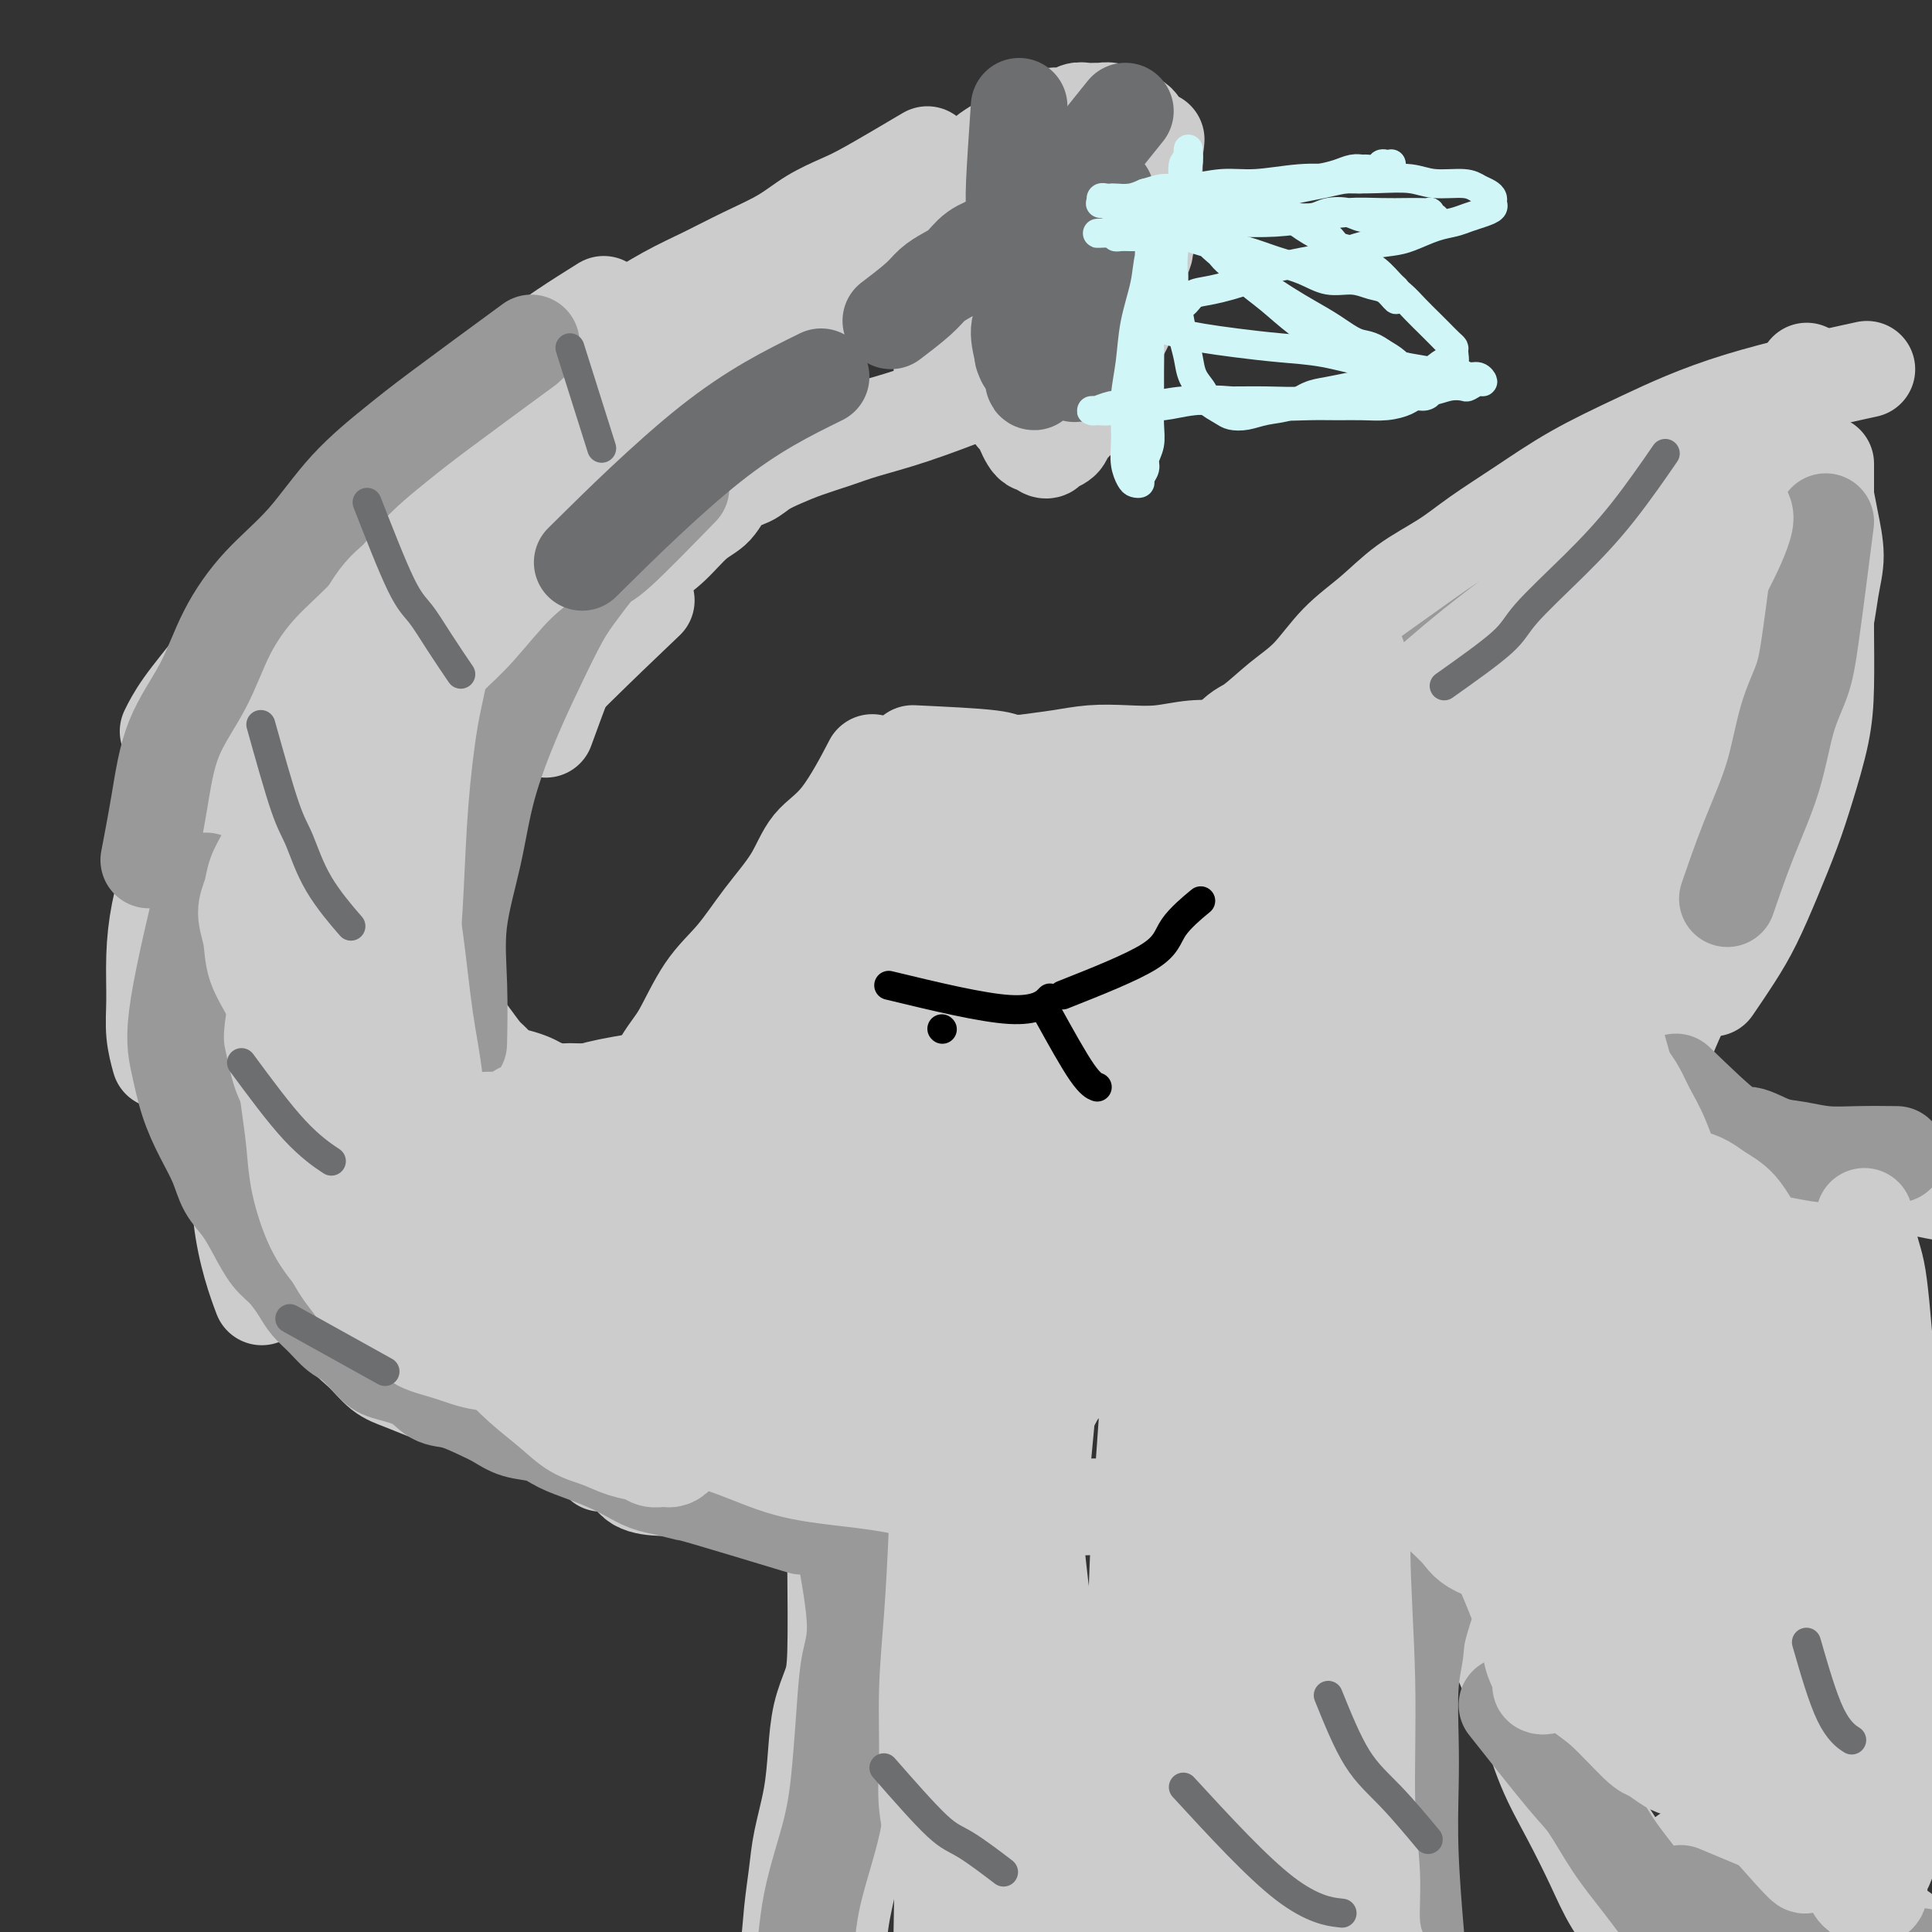 <svg viewBox='0 0 400 400' version='1.1' xmlns='http://www.w3.org/2000/svg' xmlns:xlink='http://www.w3.org/1999/xlink'><rect x="0" y="0" width="400" height="400" fill="#333333" stroke="none"/><g fill='none' stroke='#CCCCCC' stroke-width='20' stroke-linecap='round' stroke-linejoin='round'><path d='M130,233c2.619,-5.045 5.237,-10.090 7,-13c1.763,-2.910 2.670,-3.686 4,-6c1.330,-2.314 3.081,-6.166 5,-9c1.919,-2.834 4.005,-4.649 6,-7c1.995,-2.351 3.898,-5.238 6,-8c2.102,-2.762 4.403,-5.400 6,-8c1.597,-2.600 2.490,-5.161 4,-7c1.510,-1.839 3.637,-2.957 6,-6c2.363,-3.043 4.961,-8.012 6,-10c1.039,-1.988 0.520,-0.994 0,0'/><path d='M190,161c6.786,-0.754 13.573,-1.509 17,-2c3.427,-0.491 3.496,-0.719 5,-1c1.504,-0.281 4.445,-0.615 7,-1c2.555,-0.385 4.726,-0.821 7,-1c2.274,-0.179 4.652,-0.100 7,0c2.348,0.100 4.665,0.223 7,0c2.335,-0.223 4.686,-0.792 7,-1c2.314,-0.208 4.589,-0.056 7,0c2.411,0.056 4.957,0.015 8,0c3.043,-0.015 6.584,-0.004 8,0c1.416,0.004 0.708,0.002 0,0'/><path d='M189,156c6.393,0.302 12.787,0.605 16,1c3.213,0.395 3.246,0.884 4,1c0.754,0.116 2.231,-0.139 4,0c1.769,0.139 3.832,0.674 6,1c2.168,0.326 4.442,0.445 7,1c2.558,0.555 5.401,1.547 8,2c2.599,0.453 4.954,0.369 7,1c2.046,0.631 3.782,1.978 6,3c2.218,1.022 4.920,1.721 6,2c1.080,0.279 0.540,0.140 0,0'/><path d='M251,172c10.249,-7.767 20.499,-15.534 27,-20c6.501,-4.466 9.254,-5.631 13,-8c3.746,-2.369 8.486,-5.942 13,-9c4.514,-3.058 8.801,-5.601 13,-8c4.199,-2.399 8.311,-4.653 12,-7c3.689,-2.347 6.955,-4.786 10,-7c3.045,-2.214 5.870,-4.204 7,-5c1.130,-0.796 0.565,-0.398 0,0'/><path d='M343,111c-0.448,7.881 -0.895,15.763 -1,20c-0.105,4.237 0.133,4.831 0,7c-0.133,2.169 -0.638,5.914 -1,9c-0.362,3.086 -0.580,5.515 -1,9c-0.420,3.485 -1.040,8.027 -2,12c-0.960,3.973 -2.258,7.377 -3,11c-0.742,3.623 -0.926,7.464 -1,9c-0.074,1.536 -0.037,0.768 0,0'/><path d='M256,166c4.020,-5.643 8.041,-11.286 10,-14c1.959,-2.714 1.858,-2.501 3,-3c1.142,-0.499 3.528,-1.712 5,-3c1.472,-1.288 2.028,-2.652 3,-4c0.972,-1.348 2.358,-2.682 4,-4c1.642,-1.318 3.539,-2.622 5,-4c1.461,-1.378 2.487,-2.829 4,-4c1.513,-1.171 3.513,-2.060 5,-3c1.487,-0.940 2.461,-1.930 4,-3c1.539,-1.070 3.645,-2.219 5,-3c1.355,-0.781 1.961,-1.192 3,-2c1.039,-0.808 2.513,-2.011 4,-3c1.487,-0.989 2.988,-1.765 4,-2c1.012,-0.235 1.533,0.070 4,-1c2.467,-1.070 6.878,-3.513 10,-5c3.122,-1.487 4.956,-2.016 8,-3c3.044,-0.984 7.298,-2.424 9,-3c1.702,-0.576 0.851,-0.288 0,0'/><path d='M243,169c4.226,-6.010 8.452,-12.021 11,-15c2.548,-2.979 3.418,-2.928 5,-4c1.582,-1.072 3.876,-3.269 6,-5c2.124,-1.731 4.079,-2.997 6,-5c1.921,-2.003 3.809,-4.743 6,-7c2.191,-2.257 4.686,-4.029 7,-6c2.314,-1.971 4.447,-4.139 7,-6c2.553,-1.861 5.524,-3.415 8,-5c2.476,-1.585 4.455,-3.202 7,-5c2.545,-1.798 5.656,-3.779 9,-6c3.344,-2.221 6.921,-4.684 11,-7c4.079,-2.316 8.660,-4.487 14,-7c5.340,-2.513 11.438,-5.369 20,-8c8.562,-2.631 19.589,-5.037 24,-6c4.411,-0.963 2.205,-0.481 0,0'/><path d='M366,84c3.602,4.289 7.204,8.578 9,11c1.796,2.422 1.785,2.975 2,4c0.215,1.025 0.657,2.520 1,4c0.343,1.480 0.589,2.944 1,5c0.411,2.056 0.989,4.703 1,7c0.011,2.297 -0.543,4.245 -1,7c-0.457,2.755 -0.817,6.319 -2,10c-1.183,3.681 -3.190,7.481 -5,11c-1.810,3.519 -3.424,6.758 -5,10c-1.576,3.242 -3.113,6.488 -4,9c-0.887,2.512 -1.123,4.292 -2,6c-0.877,1.708 -2.393,3.345 -3,4c-0.607,0.655 -0.303,0.327 0,0'/><path d='M358,108c-1.132,9.017 -2.264,18.033 -3,23c-0.736,4.967 -1.078,5.884 -2,10c-0.922,4.116 -2.426,11.429 -4,21c-1.574,9.571 -3.220,21.399 -4,29c-0.780,7.601 -0.694,10.976 -1,14c-0.306,3.024 -1.006,5.699 -1,8c0.006,2.301 0.716,4.229 1,5c0.284,0.771 0.142,0.386 0,0'/><path d='M378,96c0.000,5.835 0.000,11.671 0,15c-0.000,3.329 -0.001,4.153 0,6c0.001,1.847 0.005,4.718 0,7c-0.005,2.282 -0.020,3.975 0,7c0.020,3.025 0.074,7.383 0,11c-0.074,3.617 -0.277,6.493 -1,10c-0.723,3.507 -1.966,7.646 -3,11c-1.034,3.354 -1.857,5.922 -3,9c-1.143,3.078 -2.605,6.664 -4,10c-1.395,3.336 -2.725,6.420 -4,9c-1.275,2.580 -2.497,4.656 -4,7c-1.503,2.344 -3.287,4.955 -4,6c-0.713,1.045 -0.357,0.522 0,0'/><path d='M368,133c-2.893,7.068 -5.786,14.135 -7,18c-1.214,3.865 -0.748,4.527 -1,6c-0.252,1.473 -1.222,3.758 -2,6c-0.778,2.242 -1.364,4.442 -2,7c-0.636,2.558 -1.323,5.473 -2,8c-0.677,2.527 -1.344,4.667 -2,7c-0.656,2.333 -1.301,4.860 -2,7c-0.699,2.140 -1.450,3.892 -2,6c-0.550,2.108 -0.897,4.572 -2,7c-1.103,2.428 -2.961,4.819 -4,7c-1.039,2.181 -1.258,4.152 -2,6c-0.742,1.848 -2.008,3.575 -3,5c-0.992,1.425 -1.712,2.550 -2,3c-0.288,0.450 -0.144,0.225 0,0'/><path d='M374,150c-2.685,5.419 -5.370,10.838 -7,14c-1.630,3.162 -2.203,4.067 -3,6c-0.797,1.933 -1.816,4.895 -3,8c-1.184,3.105 -2.533,6.353 -4,10c-1.467,3.647 -3.052,7.693 -5,12c-1.948,4.307 -4.260,8.873 -6,13c-1.740,4.127 -2.907,7.813 -4,11c-1.093,3.187 -2.110,5.873 -3,8c-0.890,2.127 -1.651,3.694 -2,5c-0.349,1.306 -0.286,2.352 0,3c0.286,0.648 0.796,0.900 1,1c0.204,0.100 0.102,0.050 0,0'/><path d='M370,147c-0.030,-6.860 -0.061,-13.719 0,-17c0.061,-3.281 0.213,-2.983 0,-4c-0.213,-1.017 -0.790,-3.348 -1,-5c-0.210,-1.652 -0.053,-2.625 0,-4c0.053,-1.375 0.000,-3.151 0,-5c-0.000,-1.849 0.052,-3.772 0,-6c-0.052,-2.228 -0.208,-4.761 0,-7c0.208,-2.239 0.780,-4.185 1,-6c0.220,-1.815 0.087,-3.499 0,-5c-0.087,-1.501 -0.128,-2.819 0,-4c0.128,-1.181 0.426,-2.224 1,-3c0.574,-0.776 1.424,-1.286 2,-2c0.576,-0.714 0.879,-1.633 1,-2c0.121,-0.367 0.061,-0.184 0,0'/><path d='M366,95c-2.441,10.772 -4.882,21.544 -6,27c-1.118,5.456 -0.914,5.595 -1,7c-0.086,1.405 -0.462,4.077 -1,7c-0.538,2.923 -1.238,6.098 -2,9c-0.762,2.902 -1.586,5.530 -2,8c-0.414,2.470 -0.419,4.780 -2,8c-1.581,3.220 -4.737,7.348 -6,9c-1.263,1.652 -0.631,0.826 0,0'/><path d='M139,222c-5.700,1.690 -11.400,3.381 -14,4c-2.600,0.619 -2.099,0.167 -2,0c0.099,-0.167 -0.204,-0.048 -1,0c-0.796,0.048 -2.085,0.024 -3,0c-0.915,-0.024 -1.455,-0.048 -2,0c-0.545,0.048 -1.094,0.169 -2,0c-0.906,-0.169 -2.168,-0.626 -3,-1c-0.832,-0.374 -1.233,-0.665 -2,-1c-0.767,-0.335 -1.900,-0.716 -3,-1c-1.100,-0.284 -2.168,-0.473 -3,-1c-0.832,-0.527 -1.427,-1.393 -2,-2c-0.573,-0.607 -1.122,-0.954 -2,-2c-0.878,-1.046 -2.084,-2.789 -3,-4c-0.916,-1.211 -1.542,-1.888 -2,-3c-0.458,-1.112 -0.750,-2.659 -1,-4c-0.250,-1.341 -0.459,-2.475 -1,-4c-0.541,-1.525 -1.414,-3.441 -2,-5c-0.586,-1.559 -0.884,-2.762 -1,-4c-0.116,-1.238 -0.049,-2.511 0,-4c0.049,-1.489 0.081,-3.195 0,-5c-0.081,-1.805 -0.273,-3.710 0,-6c0.273,-2.290 1.011,-4.964 3,-9c1.989,-4.036 5.228,-9.433 13,-18c7.772,-8.567 20.078,-20.305 25,-25c4.922,-4.695 2.461,-2.348 0,0'/><path d='M113,151c2.625,-7.189 5.250,-14.378 7,-18c1.750,-3.622 2.624,-3.677 4,-5c1.376,-1.323 3.254,-3.914 5,-6c1.746,-2.086 3.362,-3.669 5,-5c1.638,-1.331 3.299,-2.411 5,-4c1.701,-1.589 3.441,-3.685 5,-5c1.559,-1.315 2.937,-1.847 4,-3c1.063,-1.153 1.812,-2.928 3,-4c1.188,-1.072 2.816,-1.442 4,-2c1.184,-0.558 1.922,-1.304 3,-2c1.078,-0.696 2.494,-1.343 4,-2c1.506,-0.657 3.102,-1.326 5,-2c1.898,-0.674 4.097,-1.355 6,-2c1.903,-0.645 3.510,-1.255 6,-2c2.490,-0.745 5.863,-1.624 10,-3c4.137,-1.376 9.039,-3.250 11,-4c1.961,-0.750 0.980,-0.375 0,0'/><path d='M195,76c5.292,3.173 10.584,6.345 13,8c2.416,1.655 1.957,1.792 2,2c0.043,0.208 0.589,0.485 1,1c0.411,0.515 0.687,1.266 1,2c0.313,0.734 0.662,1.452 1,2c0.338,0.548 0.664,0.928 1,1c0.336,0.072 0.680,-0.162 1,0c0.320,0.162 0.615,0.721 1,1c0.385,0.279 0.862,0.279 1,0c0.138,-0.279 -0.061,-0.837 0,-1c0.061,-0.163 0.384,0.069 1,0c0.616,-0.069 1.526,-0.440 2,-1c0.474,-0.560 0.512,-1.308 1,-2c0.488,-0.692 1.425,-1.326 2,-2c0.575,-0.674 0.787,-1.387 1,-2c0.213,-0.613 0.425,-1.127 1,-2c0.575,-0.873 1.512,-2.107 2,-3c0.488,-0.893 0.526,-1.447 1,-2c0.474,-0.553 1.384,-1.107 2,-2c0.616,-0.893 0.938,-2.125 1,-3c0.062,-0.875 -0.137,-1.392 0,-2c0.137,-0.608 0.610,-1.307 1,-2c0.390,-0.693 0.697,-1.379 1,-2c0.303,-0.621 0.602,-1.176 1,-2c0.398,-0.824 0.895,-1.916 1,-3c0.105,-1.084 -0.183,-2.158 0,-3c0.183,-0.842 0.838,-1.451 1,-2c0.162,-0.549 -0.168,-1.039 0,-2c0.168,-0.961 0.833,-2.392 1,-3c0.167,-0.608 -0.166,-0.393 0,-1c0.166,-0.607 0.829,-2.036 1,-3c0.171,-0.964 -0.150,-1.465 0,-2c0.150,-0.535 0.772,-1.106 1,-2c0.228,-0.894 0.061,-2.113 0,-3c-0.061,-0.887 -0.016,-1.444 0,-2c0.016,-0.556 0.004,-1.111 0,-2c-0.004,-0.889 -0.001,-2.111 0,-3c0.001,-0.889 0.001,-1.444 0,-2'/><path d='M239,32c0.667,-5.119 0.334,-2.915 0,-2c-0.334,0.915 -0.671,0.542 -1,0c-0.329,-0.542 -0.651,-1.255 -1,-2c-0.349,-0.745 -0.726,-1.524 -1,-2c-0.274,-0.476 -0.444,-0.649 -1,-1c-0.556,-0.351 -1.496,-0.879 -2,-1c-0.504,-0.121 -0.572,0.164 -1,0c-0.428,-0.164 -1.217,-0.777 -2,-1c-0.783,-0.223 -1.560,-0.056 -2,0c-0.440,0.056 -0.544,-0.000 -1,0c-0.456,0.000 -1.266,0.056 -2,0c-0.734,-0.056 -1.394,-0.223 -2,0c-0.606,0.223 -1.159,0.836 -2,1c-0.841,0.164 -1.971,-0.122 -3,0c-1.029,0.122 -1.956,0.652 -3,1c-1.044,0.348 -2.204,0.515 -3,1c-0.796,0.485 -1.229,1.287 -2,2c-0.771,0.713 -1.882,1.336 -3,2c-1.118,0.664 -2.243,1.370 -3,2c-0.757,0.630 -1.145,1.183 -2,2c-0.855,0.817 -2.177,1.898 -3,3c-0.823,1.102 -1.149,2.225 -2,4c-0.851,1.775 -2.229,4.204 -3,6c-0.771,1.796 -0.935,2.961 -1,4c-0.065,1.039 -0.031,1.954 0,3c0.031,1.046 0.058,2.225 0,3c-0.058,0.775 -0.201,1.147 0,2c0.201,0.853 0.744,2.187 1,3c0.256,0.813 0.223,1.103 1,2c0.777,0.897 2.365,2.399 3,3c0.635,0.601 0.318,0.300 0,0'/><path d='M192,32c-4.539,2.684 -9.079,5.368 -12,7c-2.921,1.632 -4.225,2.211 -6,3c-1.775,0.789 -4.022,1.787 -6,3c-1.978,1.213 -3.689,2.639 -6,4c-2.311,1.361 -5.223,2.656 -8,4c-2.777,1.344 -5.419,2.735 -8,4c-2.581,1.265 -5.101,2.402 -8,4c-2.899,1.598 -6.176,3.658 -10,6c-3.824,2.342 -8.193,4.968 -13,8c-4.807,3.032 -10.050,6.471 -16,11c-5.950,4.529 -12.605,10.149 -18,15c-5.395,4.851 -9.530,8.933 -14,13c-4.470,4.067 -9.275,8.120 -13,12c-3.725,3.880 -6.370,7.586 -9,11c-2.630,3.414 -5.247,6.534 -7,9c-1.753,2.466 -2.644,4.276 -3,5c-0.356,0.724 -0.178,0.362 0,0'/><path d='M125,63c-5.512,3.447 -11.024,6.894 -16,11c-4.976,4.106 -9.417,8.870 -13,12c-3.583,3.130 -6.309,4.625 -9,7c-2.691,2.375 -5.349,5.630 -8,9c-2.651,3.370 -5.297,6.854 -8,10c-2.703,3.146 -5.464,5.952 -8,9c-2.536,3.048 -4.847,6.338 -7,10c-2.153,3.662 -4.148,7.698 -6,11c-1.852,3.302 -3.560,5.871 -5,9c-1.440,3.129 -2.610,6.819 -4,10c-1.390,3.181 -2.999,5.854 -4,9c-1.001,3.146 -1.394,6.766 -2,10c-0.606,3.234 -1.427,6.083 -2,9c-0.573,2.917 -0.899,5.903 -1,9c-0.101,3.097 0.025,6.304 0,9c-0.025,2.696 -0.199,4.880 0,7c0.199,2.120 0.771,4.177 1,5c0.229,0.823 0.114,0.411 0,0'/><path d='M59,142c-3.322,6.222 -6.645,12.445 -8,16c-1.355,3.555 -0.744,4.443 -1,6c-0.256,1.557 -1.380,3.783 -2,6c-0.620,2.217 -0.738,4.424 -1,7c-0.262,2.576 -0.670,5.521 -1,8c-0.330,2.479 -0.584,4.492 -1,7c-0.416,2.508 -0.994,5.513 -1,9c-0.006,3.487 0.561,7.457 1,11c0.439,3.543 0.750,6.658 1,10c0.250,3.342 0.439,6.910 1,10c0.561,3.090 1.496,5.701 2,9c0.504,3.299 0.578,7.286 1,11c0.422,3.714 1.190,7.154 2,10c0.810,2.846 1.660,5.099 2,6c0.340,0.901 0.170,0.451 0,0'/><path d='M56,235c2.443,6.746 4.885,13.493 6,17c1.115,3.507 0.902,3.775 1,5c0.098,1.225 0.507,3.408 1,5c0.493,1.592 1.068,2.594 2,4c0.932,1.406 2.219,3.216 3,5c0.781,1.784 1.056,3.541 2,5c0.944,1.459 2.557,2.619 4,4c1.443,1.381 2.715,2.982 4,4c1.285,1.018 2.583,1.453 4,2c1.417,0.547 2.951,1.204 5,2c2.049,0.796 4.611,1.729 7,2c2.389,0.271 4.605,-0.119 7,0c2.395,0.119 4.970,0.748 6,1c1.030,0.252 0.515,0.126 0,0'/><path d='M93,277c6.438,5.769 12.876,11.537 16,14c3.124,2.463 2.934,1.619 4,2c1.066,0.381 3.386,1.986 5,3c1.614,1.014 2.521,1.438 4,2c1.479,0.562 3.531,1.263 5,2c1.469,0.737 2.355,1.509 4,2c1.645,0.491 4.050,0.702 6,1c1.950,0.298 3.445,0.682 5,1c1.555,0.318 3.169,0.570 5,1c1.831,0.430 3.877,1.039 7,1c3.123,-0.039 7.321,-0.725 9,-1c1.679,-0.275 0.840,-0.137 0,0'/><path d='M112,289c4.529,4.853 9.058,9.707 11,12c1.942,2.293 1.298,2.026 2,2c0.702,-0.026 2.749,0.189 4,1c1.251,0.811 1.704,2.218 3,3c1.296,0.782 3.433,0.938 5,1c1.567,0.062 2.564,0.029 4,0c1.436,-0.029 3.313,-0.053 5,0c1.687,0.053 3.185,0.182 5,0c1.815,-0.182 3.948,-0.676 6,-1c2.052,-0.324 4.024,-0.479 6,-1c1.976,-0.521 3.955,-1.410 6,-2c2.045,-0.590 4.156,-0.883 5,-1c0.844,-0.117 0.422,-0.059 0,0'/><path d='M173,301c0.424,9.518 0.849,19.037 1,24c0.151,4.963 0.029,5.371 0,7c-0.029,1.629 0.033,4.480 0,7c-0.033,2.520 -0.163,4.708 0,7c0.163,2.292 0.618,4.689 1,7c0.382,2.311 0.690,4.537 1,7c0.310,2.463 0.622,5.163 1,8c0.378,2.837 0.822,5.811 1,7c0.178,1.189 0.089,0.595 0,0'/><path d='M177,320c1.123,7.597 2.245,15.194 3,19c0.755,3.806 1.142,3.821 1,5c-0.142,1.179 -0.814,3.523 -1,6c-0.186,2.477 0.115,5.087 0,8c-0.115,2.913 -0.646,6.127 -1,9c-0.354,2.873 -0.529,5.404 -1,9c-0.471,3.596 -1.236,8.257 -2,12c-0.764,3.743 -1.525,6.569 -2,10c-0.475,3.431 -0.663,7.466 -1,11c-0.337,3.534 -0.821,6.567 -1,9c-0.179,2.433 -0.051,4.267 0,5c0.051,0.733 0.026,0.367 0,0'/><path d='M173,324c0.060,6.947 0.119,13.894 0,18c-0.119,4.106 -0.417,5.370 -1,7c-0.583,1.630 -1.451,3.626 -2,6c-0.549,2.374 -0.777,5.124 -1,8c-0.223,2.876 -0.440,5.877 -1,9c-0.560,3.123 -1.463,6.370 -2,9c-0.537,2.630 -0.707,4.645 -1,7c-0.293,2.355 -0.708,5.049 -1,8c-0.292,2.951 -0.459,6.158 -1,9c-0.541,2.842 -1.455,5.319 -2,8c-0.545,2.681 -0.721,5.566 -1,8c-0.279,2.434 -0.663,4.415 -1,7c-0.337,2.585 -0.629,5.773 -1,8c-0.371,2.227 -0.820,3.493 -1,4c-0.180,0.507 -0.090,0.253 0,0'/><path d='M292,395c-1.157,-6.315 -2.314,-12.631 -3,-16c-0.686,-3.369 -0.900,-3.793 -1,-5c-0.100,-1.207 -0.087,-3.199 0,-5c0.087,-1.801 0.248,-3.411 0,-5c-0.248,-1.589 -0.903,-3.158 -1,-6c-0.097,-2.842 0.366,-6.958 1,-12c0.634,-5.042 1.440,-11.011 2,-19c0.560,-7.989 0.874,-17.997 1,-22c0.126,-4.003 0.063,-2.002 0,0'/><path d='M297,307c3.529,9.932 7.058,19.864 9,25c1.942,5.136 2.297,5.475 3,7c0.703,1.525 1.756,4.236 3,7c1.244,2.764 2.680,5.580 4,9c1.320,3.420 2.523,7.442 4,11c1.477,3.558 3.226,6.650 5,10c1.774,3.350 3.572,6.958 5,10c1.428,3.042 2.486,5.516 4,8c1.514,2.484 3.485,4.976 5,8c1.515,3.024 2.576,6.578 3,8c0.424,1.422 0.212,0.711 0,0'/><path d='M310,337c3.222,6.238 6.443,12.476 8,16c1.557,3.524 1.448,4.334 2,6c0.552,1.666 1.763,4.187 3,6c1.237,1.813 2.500,2.919 4,5c1.500,2.081 3.236,5.138 5,8c1.764,2.862 3.555,5.531 5,8c1.445,2.469 2.545,4.739 4,7c1.455,2.261 3.266,4.512 5,7c1.734,2.488 3.390,5.214 5,7c1.610,1.786 3.174,2.633 5,4c1.826,1.367 3.915,3.253 6,5c2.085,1.747 4.167,3.356 5,4c0.833,0.644 0.416,0.322 0,0'/><path d='M349,384c8.405,4.370 16.810,8.740 21,11c4.190,2.260 4.164,2.410 6,3c1.836,0.590 5.533,1.620 9,2c3.467,0.380 6.705,0.108 8,0c1.295,-0.108 0.648,-0.054 0,0'/><path d='M320,235c5.506,3.208 11.011,6.415 14,8c2.989,1.585 3.461,1.546 5,2c1.539,0.454 4.144,1.401 7,2c2.856,0.599 5.961,0.850 9,1c3.039,0.150 6.010,0.198 10,0c3.990,-0.198 8.997,-0.641 13,-1c4.003,-0.359 7.001,-0.635 11,-1c3.999,-0.365 9.000,-0.819 11,-1c2.000,-0.181 1.000,-0.091 0,0'/><path d='M351,239c8.013,0.665 16.026,1.331 21,2c4.974,0.669 6.910,1.342 10,2c3.090,0.658 7.333,1.300 11,2c3.667,0.700 6.756,1.458 10,2c3.244,0.542 6.641,0.869 8,1c1.359,0.131 0.679,0.065 0,0'/><path d='M176,317c-0.845,10.839 -1.689,21.678 -2,27c-0.311,5.322 -0.087,5.126 0,7c0.087,1.874 0.037,5.817 0,9c-0.037,3.183 -0.061,5.606 0,9c0.061,3.394 0.209,7.760 0,12c-0.209,4.240 -0.774,8.354 -1,10c-0.226,1.646 -0.113,0.823 0,0'/></g>
<g fill='none' stroke='#999999' stroke-width='20' stroke-linecap='round' stroke-linejoin='round'><path d='M174,316c1.357,7.200 2.714,14.400 3,19c0.286,4.600 -0.497,6.601 -1,9c-0.503,2.399 -0.724,5.198 -1,9c-0.276,3.802 -0.607,8.607 -1,13c-0.393,4.393 -0.848,8.373 -2,13c-1.152,4.627 -2.999,9.900 -4,15c-1.001,5.100 -1.154,10.027 -2,15c-0.846,4.973 -2.385,9.992 -3,12c-0.615,2.008 -0.308,1.004 0,0'/><path d='M299,321c-2.030,5.799 -4.060,11.598 -5,15c-0.940,3.402 -0.789,4.406 -1,6c-0.211,1.594 -0.785,3.778 -1,7c-0.215,3.222 -0.071,7.482 0,11c0.071,3.518 0.071,6.293 0,10c-0.071,3.707 -0.211,8.344 0,14c0.211,5.656 0.775,12.330 1,15c0.225,2.670 0.113,1.335 0,0'/><path d='M312,353c4.621,5.855 9.243,11.710 12,15c2.757,3.290 3.650,4.014 5,6c1.350,1.986 3.156,5.233 5,8c1.844,2.767 3.727,5.053 6,8c2.273,2.947 4.935,6.556 6,8c1.065,1.444 0.532,0.722 0,0'/><path d='M348,392c6.541,2.748 13.081,5.497 17,7c3.919,1.503 5.216,1.762 7,2c1.784,0.238 4.056,0.456 7,1c2.944,0.544 6.562,1.416 10,2c3.438,0.584 6.697,0.881 8,1c1.303,0.119 0.652,0.059 0,0'/><path d='M166,316c-8.096,-2.448 -16.192,-4.897 -20,-6c-3.808,-1.103 -3.329,-0.862 -4,-1c-0.671,-0.138 -2.492,-0.656 -4,-1c-1.508,-0.344 -2.703,-0.515 -4,-1c-1.297,-0.485 -2.694,-1.286 -4,-2c-1.306,-0.714 -2.519,-1.342 -4,-2c-1.481,-0.658 -3.228,-1.345 -5,-2c-1.772,-0.655 -3.568,-1.277 -5,-2c-1.432,-0.723 -2.501,-1.546 -4,-2c-1.499,-0.454 -3.430,-0.540 -5,-1c-1.570,-0.460 -2.780,-1.296 -4,-2c-1.220,-0.704 -2.449,-1.277 -4,-2c-1.551,-0.723 -3.425,-1.595 -5,-2c-1.575,-0.405 -2.851,-0.343 -4,-1c-1.149,-0.657 -2.169,-2.034 -4,-3c-1.831,-0.966 -4.471,-1.522 -6,-2c-1.529,-0.478 -1.947,-0.880 -3,-2c-1.053,-1.120 -2.743,-2.959 -4,-4c-1.257,-1.041 -2.083,-1.283 -3,-2c-0.917,-0.717 -1.925,-1.909 -3,-3c-1.075,-1.091 -2.216,-2.083 -3,-3c-0.784,-0.917 -1.210,-1.760 -2,-3c-0.790,-1.240 -1.945,-2.876 -3,-4c-1.055,-1.124 -2.011,-1.737 -3,-3c-0.989,-1.263 -2.011,-3.175 -3,-5c-0.989,-1.825 -1.945,-3.563 -3,-5c-1.055,-1.437 -2.208,-2.573 -3,-4c-0.792,-1.427 -1.222,-3.143 -2,-5c-0.778,-1.857 -1.903,-3.854 -3,-6c-1.097,-2.146 -2.167,-4.443 -3,-7c-0.833,-2.557 -1.429,-5.376 -2,-8c-0.571,-2.624 -1.115,-5.053 0,-12c1.115,-6.947 3.890,-18.414 5,-23c1.110,-4.586 0.555,-2.293 0,0'/><path d='M110,71c-7.257,5.323 -14.515,10.646 -19,14c-4.485,3.354 -6.198,4.738 -9,7c-2.802,2.262 -6.694,5.402 -10,9c-3.306,3.598 -6.027,7.653 -9,11c-2.973,3.347 -6.200,5.985 -9,9c-2.800,3.015 -5.174,6.407 -7,10c-1.826,3.593 -3.102,7.388 -5,11c-1.898,3.612 -4.416,7.040 -6,11c-1.584,3.960 -2.234,8.451 -3,13c-0.766,4.549 -1.647,9.157 -2,11c-0.353,1.843 -0.176,0.922 0,0'/><path d='M141,101c-5.139,5.275 -10.278,10.549 -13,13c-2.722,2.451 -3.027,2.077 -4,3c-0.973,0.923 -2.613,3.143 -4,5c-1.387,1.857 -2.520,3.351 -4,6c-1.480,2.649 -3.308,6.454 -5,10c-1.692,3.546 -3.248,6.833 -5,11c-1.752,4.167 -3.699,9.213 -5,14c-1.301,4.787 -1.956,9.316 -3,14c-1.044,4.684 -2.476,9.524 -3,14c-0.524,4.476 -0.141,8.590 0,13c0.141,4.410 0.040,9.117 0,11c-0.040,1.883 -0.020,0.941 0,0'/><path d='M137,226c9.000,-2.089 18.000,-4.179 23,-6c5.000,-1.821 6.000,-3.375 9,-5c3.000,-1.625 8.000,-3.321 10,-4c2.000,-0.679 1.000,-0.339 0,0'/><path d='M286,147c8.356,-5.985 16.711,-11.970 21,-15c4.289,-3.030 4.510,-3.103 6,-4c1.490,-0.897 4.247,-2.616 7,-4c2.753,-1.384 5.501,-2.433 8,-4c2.499,-1.567 4.750,-3.653 9,-6c4.250,-2.347 10.500,-4.956 13,-6c2.500,-1.044 1.250,-0.522 0,0'/><path d='M378,108c-1.117,8.756 -2.233,17.511 -3,23c-0.767,5.489 -1.183,7.711 -2,10c-0.817,2.289 -2.034,4.647 -3,8c-0.966,3.353 -1.682,7.703 -3,12c-1.318,4.297 -3.240,8.542 -5,13c-1.760,4.458 -3.360,9.131 -4,11c-0.640,1.869 -0.320,0.935 0,0'/><path d='M347,224c4.317,4.168 8.635,8.336 11,10c2.365,1.664 2.779,0.824 4,1c1.221,0.176 3.249,1.368 5,2c1.751,0.632 3.223,0.705 5,1c1.777,0.295 3.858,0.811 6,1c2.142,0.189 4.346,0.051 7,0c2.654,-0.051 5.758,-0.015 7,0c1.242,0.015 0.621,0.007 0,0'/></g>
<g fill='none' stroke='#CCCCCC' stroke-width='20' stroke-linecap='round' stroke-linejoin='round'><path d='M176,52c-6.743,2.667 -13.486,5.334 -17,7c-3.514,1.666 -3.799,2.332 -5,3c-1.201,0.668 -3.317,1.339 -6,3c-2.683,1.661 -5.934,4.314 -9,7c-3.066,2.686 -5.948,5.407 -9,8c-3.052,2.593 -6.276,5.059 -9,8c-2.724,2.941 -4.949,6.358 -7,9c-2.051,2.642 -3.927,4.509 -6,7c-2.073,2.491 -4.342,5.607 -6,8c-1.658,2.393 -2.706,4.063 -4,6c-1.294,1.937 -2.834,4.143 -4,6c-1.166,1.857 -1.959,3.367 -3,5c-1.041,1.633 -2.331,3.390 -3,5c-0.669,1.610 -0.716,3.072 -1,4c-0.284,0.928 -0.804,1.321 -1,2c-0.196,0.679 -0.066,1.645 0,2c0.066,0.355 0.069,0.098 0,0c-0.069,-0.098 -0.208,-0.037 0,0c0.208,0.037 0.765,0.052 2,-1c1.235,-1.052 3.149,-3.170 5,-5c1.851,-1.830 3.641,-3.373 6,-6c2.359,-2.627 5.289,-6.339 8,-9c2.711,-2.661 5.202,-4.272 8,-7c2.798,-2.728 5.901,-6.574 9,-10c3.099,-3.426 6.192,-6.432 9,-9c2.808,-2.568 5.329,-4.699 8,-7c2.671,-2.301 5.491,-4.771 8,-7c2.509,-2.229 4.707,-4.217 7,-6c2.293,-1.783 4.681,-3.363 7,-5c2.319,-1.637 4.571,-3.332 7,-5c2.429,-1.668 5.037,-3.309 7,-5c1.963,-1.691 3.282,-3.432 5,-5c1.718,-1.568 3.836,-2.962 6,-4c2.164,-1.038 4.376,-1.720 6,-3c1.624,-1.280 2.662,-3.157 4,-4c1.338,-0.843 2.976,-0.650 4,-1c1.024,-0.350 1.436,-1.243 2,-2c0.564,-0.757 1.282,-1.379 2,-2'/><path d='M206,39c9.035,-6.419 3.123,-1.465 1,0c-2.123,1.465 -0.458,-0.559 0,-1c0.458,-0.441 -0.290,0.700 -1,1c-0.710,0.300 -1.381,-0.241 -2,0c-0.619,0.241 -1.184,1.263 -2,2c-0.816,0.737 -1.881,1.189 -3,2c-1.119,0.811 -2.291,1.980 -4,3c-1.709,1.020 -3.954,1.891 -6,3c-2.046,1.109 -3.892,2.456 -6,4c-2.108,1.544 -4.479,3.286 -7,5c-2.521,1.714 -5.191,3.402 -8,5c-2.809,1.598 -5.755,3.108 -9,5c-3.245,1.892 -6.788,4.167 -10,6c-3.212,1.833 -6.091,3.222 -9,5c-2.909,1.778 -5.847,3.943 -9,6c-3.153,2.057 -6.522,4.005 -10,6c-3.478,1.995 -7.066,4.035 -10,6c-2.934,1.965 -5.215,3.854 -8,6c-2.785,2.146 -6.076,4.549 -9,7c-2.924,2.451 -5.482,4.950 -8,7c-2.518,2.050 -4.997,3.651 -7,6c-2.003,2.349 -3.530,5.448 -5,8c-1.470,2.552 -2.882,4.558 -4,7c-1.118,2.442 -1.943,5.319 -3,8c-1.057,2.681 -2.346,5.165 -3,8c-0.654,2.835 -0.674,6.020 -1,9c-0.326,2.980 -0.960,5.755 -1,9c-0.040,3.245 0.513,6.962 1,10c0.487,3.038 0.908,5.398 1,8c0.092,2.602 -0.144,5.445 0,8c0.144,2.555 0.669,4.822 1,7c0.331,2.178 0.469,4.269 1,6c0.531,1.731 1.455,3.104 2,4c0.545,0.896 0.711,1.314 1,2c0.289,0.686 0.700,1.639 1,2c0.300,0.361 0.489,0.131 1,0c0.511,-0.131 1.344,-0.164 2,-1c0.656,-0.836 1.135,-2.475 2,-4c0.865,-1.525 2.115,-2.937 3,-5c0.885,-2.063 1.404,-4.777 2,-7c0.596,-2.223 1.270,-3.955 2,-6c0.730,-2.045 1.516,-4.404 2,-7c0.484,-2.596 0.666,-5.428 1,-8c0.334,-2.572 0.821,-4.885 1,-7c0.179,-2.115 0.051,-4.033 0,-6c-0.051,-1.967 -0.026,-3.984 0,-6'/><path d='M86,162c0.257,-5.188 -0.100,-4.658 0,-6c0.100,-1.342 0.657,-4.556 1,-7c0.343,-2.444 0.473,-4.116 1,-6c0.527,-1.884 1.450,-3.979 2,-6c0.550,-2.021 0.725,-3.969 1,-6c0.275,-2.031 0.648,-4.144 1,-6c0.352,-1.856 0.682,-3.455 1,-5c0.318,-1.545 0.622,-3.035 1,-4c0.378,-0.965 0.828,-1.404 1,-2c0.172,-0.596 0.066,-1.349 0,-2c-0.066,-0.651 -0.091,-1.200 0,-1c0.091,0.200 0.297,1.148 0,2c-0.297,0.852 -1.096,1.609 -2,3c-0.904,1.391 -1.911,3.417 -3,6c-1.089,2.583 -2.259,5.725 -4,9c-1.741,3.275 -4.055,6.685 -6,11c-1.945,4.315 -3.523,9.535 -5,15c-1.477,5.465 -2.853,11.175 -4,17c-1.147,5.825 -2.065,11.764 -3,17c-0.935,5.236 -1.889,9.770 -2,14c-0.111,4.230 0.619,8.157 1,12c0.381,3.843 0.412,7.601 1,11c0.588,3.399 1.733,6.437 3,9c1.267,2.563 2.657,4.650 4,7c1.343,2.350 2.640,4.962 4,7c1.360,2.038 2.784,3.501 4,5c1.216,1.499 2.223,3.033 3,4c0.777,0.967 1.322,1.367 2,2c0.678,0.633 1.488,1.499 2,2c0.512,0.501 0.725,0.638 1,1c0.275,0.362 0.610,0.950 1,1c0.390,0.050 0.834,-0.438 1,-1c0.166,-0.562 0.055,-1.199 0,-2c-0.055,-0.801 -0.056,-1.767 0,-3c0.056,-1.233 0.167,-2.733 0,-5c-0.167,-2.267 -0.611,-5.302 -1,-8c-0.389,-2.698 -0.723,-5.061 -1,-9c-0.277,-3.939 -0.497,-9.455 -1,-14c-0.503,-4.545 -1.290,-8.119 -2,-13c-0.710,-4.881 -1.342,-11.068 -2,-16c-0.658,-4.932 -1.342,-8.609 -2,-12c-0.658,-3.391 -1.290,-6.497 -2,-9c-0.710,-2.503 -1.499,-4.405 -2,-6c-0.501,-1.595 -0.715,-2.884 -1,-4c-0.285,-1.116 -0.643,-2.058 -1,-3'/><path d='M78,161c-2.035,-10.141 -1.123,-3.993 -1,-2c0.123,1.993 -0.544,-0.169 -1,-1c-0.456,-0.831 -0.700,-0.330 -1,0c-0.300,0.330 -0.655,0.490 -1,1c-0.345,0.510 -0.681,1.370 -1,2c-0.319,0.630 -0.621,1.031 -1,2c-0.379,0.969 -0.834,2.505 -1,4c-0.166,1.495 -0.043,2.949 0,5c0.043,2.051 0.007,4.700 0,8c-0.007,3.300 0.017,7.249 0,11c-0.017,3.751 -0.073,7.302 0,11c0.073,3.698 0.276,7.543 1,13c0.724,5.457 1.971,12.526 3,17c1.029,4.474 1.841,6.354 3,9c1.159,2.646 2.664,6.057 4,9c1.336,2.943 2.501,5.416 4,8c1.499,2.584 3.331,5.278 5,8c1.669,2.722 3.176,5.471 5,8c1.824,2.529 3.964,4.837 6,7c2.036,2.163 3.969,4.180 6,6c2.031,1.820 4.162,3.443 6,5c1.838,1.557 3.384,3.048 5,4c1.616,0.952 3.301,1.365 5,2c1.699,0.635 3.411,1.490 5,2c1.589,0.510 3.055,0.673 4,1c0.945,0.327 1.368,0.817 2,1c0.632,0.183 1.472,0.058 2,0c0.528,-0.058 0.745,-0.051 1,0c0.255,0.051 0.550,0.144 1,0c0.450,-0.144 1.057,-0.525 1,-1c-0.057,-0.475 -0.778,-1.044 -1,-2c-0.222,-0.956 0.054,-2.299 0,-4c-0.054,-1.701 -0.438,-3.762 -1,-6c-0.562,-2.238 -1.303,-4.654 -2,-7c-0.697,-2.346 -1.352,-4.622 -2,-7c-0.648,-2.378 -1.291,-4.859 -2,-7c-0.709,-2.141 -1.485,-3.941 -2,-6c-0.515,-2.059 -0.769,-4.375 -1,-6c-0.231,-1.625 -0.439,-2.557 -1,-4c-0.561,-1.443 -1.475,-3.396 -2,-5c-0.525,-1.604 -0.660,-2.858 -1,-4c-0.340,-1.142 -0.885,-2.172 -1,-3c-0.115,-0.828 0.200,-1.454 0,-2c-0.200,-0.546 -0.914,-1.013 -1,-1c-0.086,0.013 0.457,0.507 1,1'/><path d='M124,238c-2.246,-7.622 -0.861,-1.176 0,2c0.861,3.176 1.197,3.083 2,4c0.803,0.917 2.071,2.844 3,5c0.929,2.156 1.518,4.541 3,7c1.482,2.459 3.859,4.993 6,8c2.141,3.007 4.048,6.486 6,9c1.952,2.514 3.950,4.061 6,6c2.050,1.939 4.151,4.269 6,6c1.849,1.731 3.447,2.861 5,4c1.553,1.139 3.062,2.285 5,3c1.938,0.715 4.305,0.997 6,1c1.695,0.003 2.720,-0.274 4,-1c1.280,-0.726 2.817,-1.902 4,-4c1.183,-2.098 2.011,-5.117 3,-8c0.989,-2.883 2.139,-5.630 3,-9c0.861,-3.370 1.434,-7.362 2,-11c0.566,-3.638 1.124,-6.922 2,-10c0.876,-3.078 2.069,-5.951 3,-9c0.931,-3.049 1.602,-6.274 2,-9c0.398,-2.726 0.525,-4.951 1,-7c0.475,-2.049 1.297,-3.921 2,-6c0.703,-2.079 1.286,-4.365 2,-6c0.714,-1.635 1.558,-2.619 2,-4c0.442,-1.381 0.483,-3.160 1,-5c0.517,-1.840 1.511,-3.743 2,-5c0.489,-1.257 0.472,-1.870 1,-3c0.528,-1.130 1.603,-2.779 2,-4c0.397,-1.221 0.118,-2.016 0,-3c-0.118,-0.984 -0.076,-2.158 0,-3c0.076,-0.842 0.186,-1.350 0,-2c-0.186,-0.650 -0.669,-1.440 -1,-2c-0.331,-0.560 -0.511,-0.891 -1,-1c-0.489,-0.109 -1.287,0.002 -2,0c-0.713,-0.002 -1.341,-0.119 -2,0c-0.659,0.119 -1.349,0.473 -2,1c-0.651,0.527 -1.263,1.225 -2,2c-0.737,0.775 -1.599,1.626 -3,3c-1.401,1.374 -3.343,3.272 -5,5c-1.657,1.728 -3.031,3.287 -5,6c-1.969,2.713 -4.534,6.582 -7,11c-2.466,4.418 -4.832,9.385 -7,14c-2.168,4.615 -4.138,8.876 -6,13c-1.862,4.124 -3.617,8.110 -5,12c-1.383,3.890 -2.395,7.683 -3,11c-0.605,3.317 -0.802,6.159 -1,9'/><path d='M156,268c-0.893,4.433 -1.127,5.516 -1,7c0.127,1.484 0.614,3.369 1,5c0.386,1.631 0.672,3.010 1,4c0.328,0.990 0.698,1.593 1,2c0.302,0.407 0.536,0.620 1,1c0.464,0.380 1.157,0.927 2,1c0.843,0.073 1.834,-0.330 3,-1c1.166,-0.670 2.505,-1.608 4,-3c1.495,-1.392 3.147,-3.238 5,-5c1.853,-1.762 3.909,-3.441 6,-6c2.091,-2.559 4.219,-5.996 6,-9c1.781,-3.004 3.217,-5.573 5,-9c1.783,-3.427 3.913,-7.713 6,-12c2.087,-4.287 4.130,-8.577 6,-13c1.870,-4.423 3.565,-8.980 5,-13c1.435,-4.020 2.608,-7.503 4,-11c1.392,-3.497 3.004,-7.010 4,-10c0.996,-2.990 1.377,-5.459 2,-8c0.623,-2.541 1.488,-5.155 2,-7c0.512,-1.845 0.670,-2.922 1,-4c0.330,-1.078 0.832,-2.157 1,-3c0.168,-0.843 0.002,-1.450 0,-2c-0.002,-0.550 0.159,-1.043 0,-1c-0.159,0.043 -0.637,0.621 -1,1c-0.363,0.379 -0.609,0.560 -1,1c-0.391,0.440 -0.926,1.141 -2,2c-1.074,0.859 -2.686,1.877 -4,3c-1.314,1.123 -2.329,2.351 -4,4c-1.671,1.649 -3.996,3.720 -6,6c-2.004,2.280 -3.686,4.768 -6,8c-2.314,3.232 -5.259,7.207 -8,11c-2.741,3.793 -5.278,7.402 -8,11c-2.722,3.598 -5.628,7.184 -8,11c-2.372,3.816 -4.210,7.860 -6,11c-1.790,3.140 -3.532,5.375 -5,8c-1.468,2.625 -2.661,5.638 -4,8c-1.339,2.362 -2.823,4.072 -4,6c-1.177,1.928 -2.049,4.075 -3,6c-0.951,1.925 -1.983,3.630 -3,5c-1.017,1.370 -2.019,2.405 -3,3c-0.981,0.595 -1.942,0.749 -3,1c-1.058,0.251 -2.212,0.598 -3,1c-0.788,0.402 -1.211,0.860 -2,1c-0.789,0.140 -1.943,-0.039 -3,0c-1.057,0.039 -2.016,0.297 -3,0c-0.984,-0.297 -1.992,-1.148 -3,-2'/><path d='M128,277c-2.425,-0.190 -2.986,-0.163 -4,-1c-1.014,-0.837 -2.480,-2.536 -4,-4c-1.520,-1.464 -3.095,-2.692 -5,-4c-1.905,-1.308 -4.141,-2.694 -6,-4c-1.859,-1.306 -3.340,-2.531 -5,-4c-1.660,-1.469 -3.498,-3.181 -5,-5c-1.502,-1.819 -2.667,-3.744 -4,-5c-1.333,-1.256 -2.833,-1.844 -4,-3c-1.167,-1.156 -2.002,-2.881 -3,-4c-0.998,-1.119 -2.159,-1.631 -3,-2c-0.841,-0.369 -1.363,-0.595 -2,-1c-0.637,-0.405 -1.390,-0.990 -2,-1c-0.610,-0.010 -1.078,0.555 -1,1c0.078,0.445 0.702,0.771 1,1c0.298,0.229 0.270,0.361 1,1c0.730,0.639 2.219,1.786 3,3c0.781,1.214 0.853,2.496 2,4c1.147,1.504 3.370,3.230 5,5c1.630,1.770 2.667,3.583 5,6c2.333,2.417 5.962,5.438 9,8c3.038,2.562 5.486,4.664 9,7c3.514,2.336 8.095,4.904 12,7c3.905,2.096 7.136,3.718 10,5c2.864,1.282 5.361,2.224 8,3c2.639,0.776 5.418,1.384 8,2c2.582,0.616 4.965,1.238 7,2c2.035,0.762 3.721,1.665 5,2c1.279,0.335 2.152,0.102 3,0c0.848,-0.102 1.672,-0.072 2,0c0.328,0.072 0.159,0.186 0,0c-0.159,-0.186 -0.308,-0.671 -1,-1c-0.692,-0.329 -1.928,-0.501 -3,-1c-1.072,-0.499 -1.982,-1.324 -3,-2c-1.018,-0.676 -2.145,-1.204 -4,-2c-1.855,-0.796 -4.438,-1.859 -7,-3c-2.562,-1.141 -5.102,-2.361 -8,-4c-2.898,-1.639 -6.155,-3.696 -10,-6c-3.845,-2.304 -8.278,-4.855 -12,-7c-3.722,-2.145 -6.733,-3.884 -10,-6c-3.267,-2.116 -6.792,-4.607 -10,-7c-3.208,-2.393 -6.100,-4.686 -9,-7c-2.900,-2.314 -5.807,-4.648 -9,-7c-3.193,-2.352 -6.670,-4.723 -9,-7c-2.330,-2.277 -3.512,-4.459 -5,-7c-1.488,-2.541 -3.282,-5.440 -5,-8c-1.718,-2.560 -3.359,-4.780 -5,-7'/><path d='M60,214c-3.055,-4.931 -3.194,-6.257 -4,-8c-0.806,-1.743 -2.280,-3.901 -3,-6c-0.720,-2.099 -0.684,-4.139 -1,-6c-0.316,-1.861 -0.982,-3.542 -1,-5c-0.018,-1.458 0.613,-2.695 1,-4c0.387,-1.305 0.529,-2.680 1,-4c0.471,-1.320 1.272,-2.584 2,-4c0.728,-1.416 1.382,-2.984 2,-4c0.618,-1.016 1.200,-1.478 2,-3c0.800,-1.522 1.820,-4.103 3,-6c1.180,-1.897 2.521,-3.112 4,-5c1.479,-1.888 3.095,-4.451 5,-7c1.905,-2.549 4.100,-5.083 6,-7c1.900,-1.917 3.506,-3.215 5,-5c1.494,-1.785 2.876,-4.057 4,-6c1.124,-1.943 1.989,-3.557 3,-5c1.011,-1.443 2.168,-2.714 3,-4c0.832,-1.286 1.338,-2.587 2,-4c0.662,-1.413 1.480,-2.939 2,-4c0.520,-1.061 0.743,-1.657 1,-2c0.257,-0.343 0.548,-0.432 1,-1c0.452,-0.568 1.064,-1.613 1,-2c-0.064,-0.387 -0.804,-0.116 -1,0c-0.196,0.116 0.154,0.075 0,0c-0.154,-0.075 -0.811,-0.186 -1,0c-0.189,0.186 0.090,0.670 0,1c-0.090,0.330 -0.549,0.507 -1,1c-0.451,0.493 -0.895,1.304 -1,2c-0.105,0.696 0.127,1.278 0,2c-0.127,0.722 -0.614,1.583 -1,3c-0.386,1.417 -0.670,3.388 -1,5c-0.330,1.612 -0.704,2.865 -1,5c-0.296,2.135 -0.513,5.153 -1,8c-0.487,2.847 -1.244,5.523 -2,10c-0.756,4.477 -1.510,10.753 -2,17c-0.490,6.247 -0.716,12.464 -1,18c-0.284,5.536 -0.627,10.391 -1,15c-0.373,4.609 -0.776,8.972 -1,13c-0.224,4.028 -0.270,7.721 0,11c0.270,3.279 0.857,6.144 1,9c0.143,2.856 -0.159,5.702 0,8c0.159,2.298 0.777,4.047 1,6c0.223,1.953 0.049,4.111 0,6c-0.049,1.889 0.025,3.509 0,5c-0.025,1.491 -0.150,2.855 0,4c0.150,1.145 0.575,2.073 1,3'/><path d='M87,264c0.484,8.612 0.193,4.143 0,3c-0.193,-1.143 -0.289,1.042 0,2c0.289,0.958 0.961,0.691 1,1c0.039,0.309 -0.556,1.195 -1,1c-0.444,-0.195 -0.737,-1.470 -1,-2c-0.263,-0.530 -0.496,-0.315 -1,-1c-0.504,-0.685 -1.279,-2.271 -2,-4c-0.721,-1.729 -1.389,-3.600 -2,-6c-0.611,-2.400 -1.165,-5.330 -2,-8c-0.835,-2.670 -1.950,-5.080 -3,-9c-1.050,-3.920 -2.036,-9.350 -3,-14c-0.964,-4.650 -1.908,-8.519 -3,-13c-1.092,-4.481 -2.333,-9.572 -3,-14c-0.667,-4.428 -0.762,-8.191 -1,-12c-0.238,-3.809 -0.620,-7.664 -1,-11c-0.380,-3.336 -0.760,-6.152 -1,-9c-0.240,-2.848 -0.342,-5.729 0,-9c0.342,-3.271 1.128,-6.931 2,-10c0.872,-3.069 1.829,-5.548 3,-8c1.171,-2.452 2.555,-4.877 4,-7c1.445,-2.123 2.951,-3.946 4,-5c1.049,-1.054 1.640,-1.341 2,-2c0.360,-0.659 0.489,-1.690 1,-2c0.511,-0.310 1.405,0.101 2,0c0.595,-0.101 0.890,-0.715 1,-1c0.110,-0.285 0.037,-0.241 0,0c-0.037,0.241 -0.036,0.677 0,1c0.036,0.323 0.106,0.531 0,1c-0.106,0.469 -0.387,1.199 -1,2c-0.613,0.801 -1.557,1.673 -2,3c-0.443,1.327 -0.387,3.110 -1,5c-0.613,1.890 -1.897,3.887 -3,6c-1.103,2.113 -2.024,4.342 -3,7c-0.976,2.658 -2.005,5.743 -3,9c-0.995,3.257 -1.955,6.684 -3,10c-1.045,3.316 -2.176,6.519 -3,10c-0.824,3.481 -1.342,7.240 -2,11c-0.658,3.760 -1.455,7.522 -2,11c-0.545,3.478 -0.838,6.674 -1,10c-0.162,3.326 -0.193,6.783 0,10c0.193,3.217 0.610,6.193 1,9c0.390,2.807 0.754,5.443 1,8c0.246,2.557 0.374,5.035 1,8c0.626,2.965 1.750,6.419 3,9c1.250,2.581 2.625,4.291 4,6'/><path d='M69,260c1.832,3.430 2.910,4.504 4,6c1.090,1.496 2.190,3.414 4,5c1.810,1.586 4.331,2.841 6,4c1.669,1.159 2.486,2.221 4,3c1.514,0.779 3.724,1.276 6,2c2.276,0.724 4.617,1.677 7,2c2.383,0.323 4.806,0.016 7,0c2.194,-0.016 4.157,0.260 6,0c1.843,-0.260 3.564,-1.056 6,-2c2.436,-0.944 5.587,-2.038 8,-3c2.413,-0.962 4.089,-1.794 6,-3c1.911,-1.206 4.059,-2.788 6,-4c1.941,-1.212 3.677,-2.054 5,-3c1.323,-0.946 2.235,-1.996 3,-3c0.765,-1.004 1.384,-1.962 2,-3c0.616,-1.038 1.229,-2.155 1,-3c-0.229,-0.845 -1.298,-1.419 -2,-2c-0.702,-0.581 -1.036,-1.171 -2,-2c-0.964,-0.829 -2.559,-1.899 -4,-3c-1.441,-1.101 -2.730,-2.234 -4,-3c-1.270,-0.766 -2.523,-1.165 -4,-2c-1.477,-0.835 -3.177,-2.107 -5,-3c-1.823,-0.893 -3.767,-1.406 -6,-2c-2.233,-0.594 -4.754,-1.268 -7,-2c-2.246,-0.732 -4.215,-1.521 -6,-2c-1.785,-0.479 -3.384,-0.649 -5,-1c-1.616,-0.351 -3.249,-0.882 -5,-1c-1.751,-0.118 -3.622,0.179 -5,0c-1.378,-0.179 -2.265,-0.832 -3,-1c-0.735,-0.168 -1.318,0.151 -2,0c-0.682,-0.151 -1.463,-0.772 -2,-1c-0.537,-0.228 -0.831,-0.065 -1,0c-0.169,0.065 -0.213,0.031 0,0c0.213,-0.031 0.683,-0.061 1,0c0.317,0.061 0.481,0.211 1,0c0.519,-0.211 1.394,-0.785 2,-1c0.606,-0.215 0.943,-0.073 2,0c1.057,0.073 2.834,0.075 5,0c2.166,-0.075 4.720,-0.226 7,0c2.280,0.226 4.287,0.831 7,1c2.713,0.169 6.132,-0.098 10,0c3.868,0.098 8.186,0.559 12,1c3.814,0.441 7.125,0.860 10,1c2.875,0.140 5.312,-0.001 8,0c2.688,0.001 5.625,0.143 8,0c2.375,-0.143 4.187,-0.572 6,-1'/><path d='M166,234c13.526,-0.109 8.342,-0.881 7,-2c-1.342,-1.119 1.157,-2.583 3,-4c1.843,-1.417 3.028,-2.785 4,-5c0.972,-2.215 1.731,-5.277 3,-8c1.269,-2.723 3.050,-5.105 4,-8c0.950,-2.895 1.071,-6.301 2,-9c0.929,-2.699 2.665,-4.691 4,-7c1.335,-2.309 2.267,-4.936 3,-7c0.733,-2.064 1.265,-3.565 2,-5c0.735,-1.435 1.673,-2.804 2,-4c0.327,-1.196 0.042,-2.219 0,-3c-0.042,-0.781 0.158,-1.320 0,-2c-0.158,-0.680 -0.676,-1.501 -1,-2c-0.324,-0.499 -0.456,-0.678 -1,-1c-0.544,-0.322 -1.501,-0.789 -2,-1c-0.499,-0.211 -0.541,-0.166 -1,0c-0.459,0.166 -1.336,0.455 -2,1c-0.664,0.545 -1.114,1.347 -2,2c-0.886,0.653 -2.209,1.157 -3,2c-0.791,0.843 -1.049,2.024 -2,3c-0.951,0.976 -2.594,1.748 -4,3c-1.406,1.252 -2.574,2.986 -4,5c-1.426,2.014 -3.111,4.310 -5,7c-1.889,2.690 -3.984,5.775 -6,9c-2.016,3.225 -3.953,6.591 -6,10c-2.047,3.409 -4.202,6.861 -6,10c-1.798,3.139 -3.238,5.964 -5,9c-1.762,3.036 -3.847,6.283 -5,9c-1.153,2.717 -1.374,4.906 -2,7c-0.626,2.094 -1.658,4.094 -2,6c-0.342,1.906 0.004,3.719 0,5c-0.004,1.281 -0.359,2.032 0,3c0.359,0.968 1.431,2.154 2,3c0.569,0.846 0.633,1.353 1,2c0.367,0.647 1.035,1.436 2,2c0.965,0.564 2.228,0.904 3,1c0.772,0.096 1.055,-0.051 2,0c0.945,0.051 2.552,0.302 4,0c1.448,-0.302 2.736,-1.156 4,-2c1.264,-0.844 2.506,-1.679 4,-3c1.494,-1.321 3.242,-3.130 5,-5c1.758,-1.870 3.526,-3.802 5,-6c1.474,-2.198 2.653,-4.661 4,-7c1.347,-2.339 2.863,-4.553 4,-7c1.137,-2.447 1.896,-5.128 3,-8c1.104,-2.872 2.552,-5.936 4,-9'/><path d='M188,218c3.408,-6.901 1.928,-5.655 3,-9c1.072,-3.345 4.697,-11.283 7,-16c2.303,-4.717 3.285,-6.213 4,-8c0.715,-1.787 1.162,-3.865 2,-6c0.838,-2.135 2.068,-4.327 3,-6c0.932,-1.673 1.567,-2.827 2,-4c0.433,-1.173 0.665,-2.364 1,-3c0.335,-0.636 0.775,-0.715 1,-1c0.225,-0.285 0.237,-0.775 0,-1c-0.237,-0.225 -0.723,-0.186 -1,0c-0.277,0.186 -0.344,0.518 -1,1c-0.656,0.482 -1.900,1.112 -3,2c-1.100,0.888 -2.056,2.033 -3,3c-0.944,0.967 -1.874,1.756 -3,3c-1.126,1.244 -2.446,2.943 -4,5c-1.554,2.057 -3.343,4.473 -5,7c-1.657,2.527 -3.184,5.166 -5,8c-1.816,2.834 -3.923,5.865 -6,9c-2.077,3.135 -4.126,6.375 -6,10c-1.874,3.625 -3.573,7.636 -5,11c-1.427,3.364 -2.583,6.080 -4,9c-1.417,2.920 -3.093,6.045 -4,9c-0.907,2.955 -1.043,5.740 -2,8c-0.957,2.260 -2.736,3.996 -4,6c-1.264,2.004 -2.014,4.276 -3,6c-0.986,1.724 -2.207,2.900 -3,4c-0.793,1.100 -1.156,2.126 -2,3c-0.844,0.874 -2.168,1.597 -3,2c-0.832,0.403 -1.172,0.486 -2,1c-0.828,0.514 -2.143,1.458 -3,2c-0.857,0.542 -1.255,0.681 -2,1c-0.745,0.319 -1.835,0.818 -3,1c-1.165,0.182 -2.403,0.049 -3,0c-0.597,-0.049 -0.552,-0.012 -1,0c-0.448,0.012 -1.390,0.000 -2,0c-0.610,-0.000 -0.889,0.011 -1,0c-0.111,-0.011 -0.054,-0.044 0,0c0.054,0.044 0.104,0.166 0,0c-0.104,-0.166 -0.361,-0.621 0,-1c0.361,-0.379 1.340,-0.682 2,-1c0.660,-0.318 1.002,-0.652 2,-1c0.998,-0.348 2.653,-0.709 4,-1c1.347,-0.291 2.385,-0.512 4,-1c1.615,-0.488 3.808,-1.244 6,-2'/><path d='M145,268c3.958,-1.576 5.352,-2.017 8,-3c2.648,-0.983 6.550,-2.508 10,-4c3.450,-1.492 6.448,-2.952 10,-5c3.552,-2.048 7.657,-4.685 12,-7c4.343,-2.315 8.925,-4.308 13,-7c4.075,-2.692 7.644,-6.082 12,-10c4.356,-3.918 9.499,-8.364 14,-12c4.501,-3.636 8.360,-6.463 12,-10c3.640,-3.537 7.060,-7.784 10,-11c2.940,-3.216 5.400,-5.400 8,-8c2.600,-2.600 5.340,-5.617 8,-8c2.660,-2.383 5.241,-4.134 7,-6c1.759,-1.866 2.695,-3.848 4,-5c1.305,-1.152 2.979,-1.474 4,-2c1.021,-0.526 1.391,-1.255 2,-2c0.609,-0.745 1.459,-1.505 2,-2c0.541,-0.495 0.775,-0.724 1,-1c0.225,-0.276 0.443,-0.599 1,-1c0.557,-0.401 1.455,-0.882 2,-1c0.545,-0.118 0.739,0.125 1,0c0.261,-0.125 0.589,-0.619 1,-1c0.411,-0.381 0.906,-0.648 1,-1c0.094,-0.352 -0.214,-0.790 0,-1c0.214,-0.210 0.951,-0.191 1,0c0.049,0.191 -0.588,0.553 -1,1c-0.412,0.447 -0.598,0.980 -1,2c-0.402,1.020 -1.022,2.529 -2,4c-0.978,1.471 -2.316,2.904 -4,5c-1.684,2.096 -3.716,4.855 -6,8c-2.284,3.145 -4.822,6.677 -8,11c-3.178,4.323 -6.997,9.437 -11,15c-4.003,5.563 -8.190,11.575 -12,17c-3.810,5.425 -7.242,10.261 -10,15c-2.758,4.739 -4.843,9.380 -7,13c-2.157,3.620 -4.386,6.220 -6,9c-1.614,2.780 -2.614,5.741 -4,8c-1.386,2.259 -3.160,3.816 -4,5c-0.840,1.184 -0.748,1.994 -1,3c-0.252,1.006 -0.849,2.209 -1,3c-0.151,0.791 0.145,1.171 0,2c-0.145,0.829 -0.730,2.109 -1,3c-0.270,0.891 -0.227,1.394 0,2c0.227,0.606 0.636,1.316 1,2c0.364,0.684 0.682,1.342 1,2'/><path d='M212,290c-0.020,2.858 0.430,1.503 1,1c0.570,-0.503 1.261,-0.155 2,0c0.739,0.155 1.525,0.118 2,0c0.475,-0.118 0.637,-0.315 1,-1c0.363,-0.685 0.925,-1.856 2,-3c1.075,-1.144 2.662,-2.261 5,-5c2.338,-2.739 5.426,-7.099 9,-12c3.574,-4.901 7.634,-10.344 12,-16c4.366,-5.656 9.037,-11.526 14,-18c4.963,-6.474 10.217,-13.550 15,-20c4.783,-6.450 9.093,-12.272 13,-17c3.907,-4.728 7.410,-8.363 11,-12c3.590,-3.637 7.266,-7.277 10,-10c2.734,-2.723 4.525,-4.529 6,-6c1.475,-1.471 2.633,-2.608 4,-4c1.367,-1.392 2.943,-3.040 4,-4c1.057,-0.960 1.597,-1.234 2,-2c0.403,-0.766 0.671,-2.025 1,-3c0.329,-0.975 0.721,-1.665 1,-2c0.279,-0.335 0.446,-0.315 1,-1c0.554,-0.685 1.496,-2.075 2,-3c0.504,-0.925 0.569,-1.385 1,-2c0.431,-0.615 1.229,-1.387 2,-2c0.771,-0.613 1.514,-1.068 2,-2c0.486,-0.932 0.716,-2.341 1,-3c0.284,-0.659 0.623,-0.570 1,-1c0.377,-0.430 0.792,-1.381 1,-2c0.208,-0.619 0.208,-0.906 0,-1c-0.208,-0.094 -0.625,0.005 -1,0c-0.375,-0.005 -0.707,-0.115 -1,0c-0.293,0.115 -0.546,0.454 -1,1c-0.454,0.546 -1.108,1.299 -2,2c-0.892,0.701 -2.020,1.349 -3,2c-0.980,0.651 -1.810,1.304 -3,2c-1.190,0.696 -2.740,1.434 -4,3c-1.260,1.566 -2.231,3.961 -4,6c-1.769,2.039 -4.336,3.723 -7,6c-2.664,2.277 -5.424,5.147 -9,9c-3.576,3.853 -7.966,8.688 -13,14c-5.034,5.312 -10.712,11.100 -16,18c-5.288,6.900 -10.188,14.913 -15,21c-4.812,6.087 -9.538,10.247 -14,15c-4.462,4.753 -8.660,10.099 -12,15c-3.340,4.901 -5.822,9.358 -8,13c-2.178,3.642 -4.051,6.469 -6,9c-1.949,2.531 -3.975,4.765 -6,7'/><path d='M213,282c-10.028,13.155 -4.600,6.044 -3,4c1.600,-2.044 -0.630,0.980 -2,2c-1.370,1.020 -1.879,0.037 -2,0c-0.121,-0.037 0.148,0.872 0,1c-0.148,0.128 -0.713,-0.526 -1,-1c-0.287,-0.474 -0.298,-0.769 0,-1c0.298,-0.231 0.904,-0.398 1,-1c0.096,-0.602 -0.318,-1.640 0,-3c0.318,-1.360 1.370,-3.043 2,-5c0.630,-1.957 0.839,-4.189 1,-7c0.161,-2.811 0.274,-6.200 1,-11c0.726,-4.800 2.065,-11.010 3,-17c0.935,-5.990 1.465,-11.760 2,-17c0.535,-5.240 1.075,-9.950 2,-16c0.925,-6.050 2.234,-13.440 3,-19c0.766,-5.560 0.990,-9.292 1,-12c0.010,-2.708 -0.194,-4.394 0,-5c0.194,-0.606 0.785,-0.134 1,0c0.215,0.134 0.054,-0.072 0,0c-0.054,0.072 -0.002,0.422 0,1c0.002,0.578 -0.045,1.384 0,2c0.045,0.616 0.184,1.043 0,2c-0.184,0.957 -0.690,2.443 -1,4c-0.310,1.557 -0.425,3.186 -1,5c-0.575,1.814 -1.611,3.812 -2,6c-0.389,2.188 -0.132,4.566 -1,9c-0.868,4.434 -2.861,10.924 -4,16c-1.139,5.076 -1.422,8.737 -3,17c-1.578,8.263 -4.450,21.129 -6,31c-1.550,9.871 -1.778,16.746 -2,24c-0.222,7.254 -0.437,14.887 -1,22c-0.563,7.113 -1.472,13.705 -2,20c-0.528,6.295 -0.674,12.293 -1,18c-0.326,5.707 -0.830,11.123 -1,16c-0.170,4.877 -0.004,9.214 0,13c0.004,3.786 -0.154,7.021 0,10c0.154,2.979 0.619,5.701 1,8c0.381,2.299 0.678,4.175 1,6c0.322,1.825 0.671,3.600 1,5c0.329,1.400 0.639,2.424 1,3c0.361,0.576 0.772,0.702 1,1c0.228,0.298 0.271,0.768 0,1c-0.271,0.232 -0.856,0.227 -1,0c-0.144,-0.227 0.154,-0.677 0,-1c-0.154,-0.323 -0.758,-0.521 -1,-1c-0.242,-0.479 -0.121,-1.240 0,-2'/><path d='M200,410c0.529,6.316 0.351,0.608 0,-2c-0.351,-2.608 -0.875,-2.114 -1,-3c-0.125,-0.886 0.151,-3.151 0,-6c-0.151,-2.849 -0.728,-6.282 -1,-11c-0.272,-4.718 -0.240,-10.723 0,-19c0.240,-8.277 0.687,-18.827 1,-28c0.313,-9.173 0.493,-16.968 1,-25c0.507,-8.032 1.341,-16.301 2,-23c0.659,-6.699 1.142,-11.830 2,-17c0.858,-5.170 2.090,-10.380 3,-15c0.910,-4.620 1.497,-8.651 2,-12c0.503,-3.349 0.921,-6.017 1,-9c0.079,-2.983 -0.182,-6.280 0,-9c0.182,-2.720 0.806,-4.863 1,-7c0.194,-2.137 -0.042,-4.270 0,-6c0.042,-1.730 0.363,-3.058 0,-4c-0.363,-0.942 -1.409,-1.497 -2,-1c-0.591,0.497 -0.726,2.045 -1,3c-0.274,0.955 -0.689,1.315 -1,2c-0.311,0.685 -0.520,1.695 -1,3c-0.480,1.305 -1.230,2.905 -2,5c-0.770,2.095 -1.558,4.686 -2,7c-0.442,2.314 -0.538,4.350 -1,8c-0.462,3.650 -1.289,8.914 -2,15c-0.711,6.086 -1.305,12.995 -2,20c-0.695,7.005 -1.492,14.107 -2,21c-0.508,6.893 -0.726,13.578 -1,20c-0.274,6.422 -0.602,12.583 -1,18c-0.398,5.417 -0.864,10.090 -1,15c-0.136,4.910 0.058,10.055 0,14c-0.058,3.945 -0.366,6.689 0,10c0.366,3.311 1.408,7.190 2,10c0.592,2.810 0.733,4.551 1,7c0.267,2.449 0.660,5.604 1,8c0.340,2.396 0.627,4.032 1,6c0.373,1.968 0.832,4.267 1,6c0.168,1.733 0.046,2.899 0,4c-0.046,1.101 -0.016,2.138 0,3c0.016,0.862 0.020,1.549 0,2c-0.020,0.451 -0.062,0.664 0,1c0.062,0.336 0.228,0.793 0,1c-0.228,0.207 -0.848,0.163 -1,0c-0.152,-0.163 0.166,-0.446 0,-1c-0.166,-0.554 -0.814,-1.380 -1,-2c-0.186,-0.620 0.090,-1.034 0,-2c-0.090,-0.966 -0.545,-2.483 -1,-4'/><path d='M195,413c-0.459,-2.030 -0.107,-3.107 0,-5c0.107,-1.893 -0.032,-4.604 0,-8c0.032,-3.396 0.234,-7.478 0,-13c-0.234,-5.522 -0.906,-12.484 0,-21c0.906,-8.516 3.389,-18.588 5,-27c1.611,-8.412 2.350,-15.166 4,-22c1.650,-6.834 4.212,-13.749 6,-20c1.788,-6.251 2.803,-11.839 4,-17c1.197,-5.161 2.575,-9.894 4,-15c1.425,-5.106 2.898,-10.586 4,-15c1.102,-4.414 1.833,-7.763 3,-11c1.167,-3.237 2.771,-6.360 4,-9c1.229,-2.640 2.083,-4.795 3,-7c0.917,-2.205 1.896,-4.460 3,-6c1.104,-1.540 2.334,-2.365 3,-3c0.666,-0.635 0.767,-1.080 1,-1c0.233,0.080 0.598,0.686 1,1c0.402,0.314 0.841,0.336 1,1c0.159,0.664 0.040,1.971 0,3c-0.040,1.029 0.000,1.780 0,3c-0.000,1.220 -0.041,2.908 0,5c0.041,2.092 0.162,4.587 0,7c-0.162,2.413 -0.607,4.742 -1,9c-0.393,4.258 -0.732,10.443 -1,18c-0.268,7.557 -0.464,16.486 -1,26c-0.536,9.514 -1.412,19.612 -2,30c-0.588,10.388 -0.888,21.065 -1,29c-0.112,7.935 -0.037,13.127 0,18c0.037,4.873 0.037,9.427 0,13c-0.037,3.573 -0.112,6.166 0,8c0.112,1.834 0.412,2.908 1,4c0.588,1.092 1.464,2.201 2,3c0.536,0.799 0.732,1.286 1,2c0.268,0.714 0.608,1.653 1,2c0.392,0.347 0.836,0.101 1,0c0.164,-0.101 0.048,-0.056 0,0c-0.048,0.056 -0.028,0.124 0,0c0.028,-0.124 0.063,-0.440 0,-1c-0.063,-0.560 -0.224,-1.366 0,-2c0.224,-0.634 0.833,-1.098 1,-2c0.167,-0.902 -0.109,-2.243 0,-4c0.109,-1.757 0.603,-3.931 1,-8c0.397,-4.069 0.699,-10.035 1,-16'/><path d='M244,362c1.326,-11.077 2.642,-22.270 4,-32c1.358,-9.730 2.760,-17.997 4,-27c1.240,-9.003 2.319,-18.741 3,-27c0.681,-8.259 0.965,-15.038 2,-22c1.035,-6.962 2.821,-14.108 4,-20c1.179,-5.892 1.751,-10.529 3,-15c1.249,-4.471 3.176,-8.775 4,-12c0.824,-3.225 0.546,-5.371 1,-7c0.454,-1.629 1.639,-2.741 2,-3c0.361,-0.259 -0.104,0.336 0,1c0.104,0.664 0.775,1.399 1,2c0.225,0.601 0.005,1.068 0,2c-0.005,0.932 0.206,2.328 0,4c-0.206,1.672 -0.830,3.621 -1,6c-0.170,2.379 0.115,5.188 0,8c-0.115,2.812 -0.631,5.627 -1,11c-0.369,5.373 -0.590,13.304 -1,23c-0.410,9.696 -1.008,21.158 -1,31c0.008,9.842 0.624,18.064 1,25c0.376,6.936 0.513,12.586 1,18c0.487,5.414 1.325,10.592 2,16c0.675,5.408 1.188,11.047 2,16c0.812,4.953 1.923,9.219 3,13c1.077,3.781 2.120,7.078 3,10c0.880,2.922 1.599,5.469 2,8c0.401,2.531 0.486,5.045 1,7c0.514,1.955 1.458,3.351 2,5c0.542,1.649 0.682,3.552 1,5c0.318,1.448 0.814,2.441 1,3c0.186,0.559 0.064,0.684 0,1c-0.064,0.316 -0.069,0.825 0,1c0.069,0.175 0.210,0.018 0,0c-0.210,-0.018 -0.773,0.103 -1,0c-0.227,-0.103 -0.117,-0.431 0,-1c0.117,-0.569 0.243,-1.378 0,-2c-0.243,-0.622 -0.854,-1.058 -1,-2c-0.146,-0.942 0.172,-2.389 0,-4c-0.172,-1.611 -0.835,-3.384 -1,-6c-0.165,-2.616 0.169,-6.075 0,-10c-0.169,-3.925 -0.841,-8.318 -1,-15c-0.159,-6.682 0.195,-15.655 0,-25c-0.195,-9.345 -0.939,-19.061 -1,-27c-0.061,-7.939 0.560,-14.099 1,-20c0.440,-5.901 0.697,-11.543 1,-17c0.303,-5.457 0.651,-10.728 1,-16'/><path d='M285,268c0.402,-11.105 -0.091,-12.367 0,-15c0.091,-2.633 0.768,-6.636 1,-10c0.232,-3.364 0.021,-6.087 0,-8c-0.021,-1.913 0.149,-3.015 0,-4c-0.149,-0.985 -0.617,-1.852 -1,-2c-0.383,-0.148 -0.681,0.425 -1,1c-0.319,0.575 -0.658,1.153 -1,2c-0.342,0.847 -0.687,1.964 -1,3c-0.313,1.036 -0.596,1.990 -1,3c-0.404,1.010 -0.931,2.077 -2,4c-1.069,1.923 -2.680,4.702 -4,8c-1.320,3.298 -2.348,7.115 -4,12c-1.652,4.885 -3.928,10.836 -6,18c-2.072,7.164 -3.940,15.539 -6,24c-2.060,8.461 -4.311,17.009 -6,25c-1.689,7.991 -2.817,15.425 -4,22c-1.183,6.575 -2.422,12.291 -3,17c-0.578,4.709 -0.494,8.411 -1,15c-0.506,6.589 -1.604,16.066 -2,22c-0.396,5.934 -0.092,8.325 0,11c0.092,2.675 -0.027,5.635 0,8c0.027,2.365 0.200,4.136 0,6c-0.200,1.864 -0.775,3.819 -1,5c-0.225,1.181 -0.101,1.586 0,2c0.101,0.414 0.178,0.837 0,1c-0.178,0.163 -0.610,0.067 -1,0c-0.390,-0.067 -0.737,-0.103 -1,0c-0.263,0.103 -0.440,0.346 -1,0c-0.560,-0.346 -1.501,-1.280 -2,-2c-0.499,-0.720 -0.557,-1.226 -1,-2c-0.443,-0.774 -1.273,-1.815 -2,-3c-0.727,-1.185 -1.353,-2.515 -2,-4c-0.647,-1.485 -1.317,-3.124 -2,-5c-0.683,-1.876 -1.379,-3.990 -2,-7c-0.621,-3.010 -1.168,-6.917 -2,-11c-0.832,-4.083 -1.950,-8.341 -3,-14c-1.050,-5.659 -2.033,-12.719 -3,-21c-0.967,-8.281 -1.918,-17.785 -3,-27c-1.082,-9.215 -2.294,-18.143 -3,-27c-0.706,-8.857 -0.908,-17.644 -1,-25c-0.092,-7.356 -0.076,-13.281 0,-19c0.076,-5.719 0.213,-11.232 1,-16c0.787,-4.768 2.225,-8.791 3,-12c0.775,-3.209 0.888,-5.605 1,-8'/><path d='M218,235c1.469,-7.403 2.642,-7.910 3,-8c0.358,-0.090 -0.100,0.237 0,1c0.100,0.763 0.757,1.961 1,3c0.243,1.039 0.070,1.919 0,3c-0.070,1.081 -0.038,2.365 0,4c0.038,1.635 0.082,3.622 0,6c-0.082,2.378 -0.288,5.145 -1,11c-0.712,5.855 -1.928,14.796 -3,25c-1.072,10.204 -1.999,21.669 -3,31c-1.001,9.331 -2.076,16.527 -3,24c-0.924,7.473 -1.698,15.224 -2,22c-0.302,6.776 -0.133,12.577 0,18c0.133,5.423 0.232,10.469 0,15c-0.232,4.531 -0.793,8.546 -1,12c-0.207,3.454 -0.059,6.346 0,9c0.059,2.654 0.030,5.069 0,7c-0.030,1.931 -0.061,3.379 0,5c0.061,1.621 0.213,3.416 0,5c-0.213,1.584 -0.790,2.958 -1,4c-0.210,1.042 -0.053,1.751 0,2c0.053,0.249 0.003,0.037 0,0c-0.003,-0.037 0.040,0.102 0,0c-0.040,-0.102 -0.163,-0.444 0,-1c0.163,-0.556 0.610,-1.326 1,-2c0.390,-0.674 0.721,-1.251 1,-2c0.279,-0.749 0.505,-1.669 1,-3c0.495,-1.331 1.258,-3.072 2,-5c0.742,-1.928 1.462,-4.043 2,-7c0.538,-2.957 0.893,-6.756 2,-12c1.107,-5.244 2.966,-11.932 4,-16c1.034,-4.068 1.241,-5.517 5,-20c3.759,-14.483 11.068,-42.000 15,-57c3.932,-15.000 4.488,-17.485 6,-23c1.512,-5.515 3.980,-14.062 6,-21c2.020,-6.938 3.592,-12.267 5,-17c1.408,-4.733 2.653,-8.869 4,-12c1.347,-3.131 2.795,-5.258 4,-7c1.205,-1.742 2.168,-3.099 3,-4c0.832,-0.901 1.532,-1.345 2,-1c0.468,0.345 0.703,1.480 1,2c0.297,0.520 0.654,0.427 1,1c0.346,0.573 0.680,1.813 1,3c0.320,1.187 0.625,2.319 1,4c0.375,1.681 0.822,3.909 1,7c0.178,3.091 0.089,7.046 0,11'/><path d='M276,252c0.310,6.518 0.085,11.813 0,19c-0.085,7.187 -0.029,16.265 0,25c0.029,8.735 0.030,17.127 0,26c-0.030,8.873 -0.092,18.227 0,26c0.092,7.773 0.337,13.964 1,19c0.663,5.036 1.743,8.919 2,12c0.257,3.081 -0.308,5.362 0,7c0.308,1.638 1.490,2.633 2,3c0.510,0.367 0.347,0.108 0,0c-0.347,-0.108 -0.878,-0.063 -1,0c-0.122,0.063 0.163,0.144 0,0c-0.163,-0.144 -0.776,-0.513 -1,-1c-0.224,-0.487 -0.061,-1.091 0,-2c0.061,-0.909 0.018,-2.123 0,-3c-0.018,-0.877 -0.012,-1.416 0,-3c0.012,-1.584 0.029,-4.212 0,-7c-0.029,-2.788 -0.104,-5.736 0,-12c0.104,-6.264 0.388,-15.845 1,-26c0.612,-10.155 1.554,-20.886 2,-31c0.446,-10.114 0.397,-19.612 1,-29c0.603,-9.388 1.857,-18.664 3,-27c1.143,-8.336 2.175,-15.730 3,-23c0.825,-7.270 1.443,-14.414 2,-20c0.557,-5.586 1.052,-9.612 2,-13c0.948,-3.388 2.348,-6.138 3,-8c0.652,-1.862 0.557,-2.835 1,-4c0.443,-1.165 1.425,-2.523 2,-3c0.575,-0.477 0.742,-0.073 1,0c0.258,0.073 0.608,-0.184 1,0c0.392,0.184 0.826,0.808 1,1c0.174,0.192 0.087,-0.048 0,0c-0.087,0.048 -0.175,0.385 0,1c0.175,0.615 0.614,1.507 1,2c0.386,0.493 0.719,0.586 1,1c0.281,0.414 0.509,1.147 1,2c0.491,0.853 1.245,1.825 2,3c0.755,1.175 1.513,2.554 2,4c0.487,1.446 0.704,2.960 1,5c0.296,2.040 0.672,4.605 1,8c0.328,3.395 0.610,7.620 1,12c0.390,4.380 0.889,8.917 1,14c0.111,5.083 -0.166,10.713 0,16c0.166,5.287 0.776,10.231 1,18c0.224,7.769 0.064,18.363 0,26c-0.064,7.637 -0.032,12.319 0,17'/><path d='M314,307c0.703,17.848 0.962,10.969 1,11c0.038,0.031 -0.143,6.971 0,11c0.143,4.029 0.612,5.146 1,7c0.388,1.854 0.695,4.445 1,6c0.305,1.555 0.606,2.074 1,3c0.394,0.926 0.880,2.259 1,3c0.120,0.741 -0.126,0.889 0,1c0.126,0.111 0.625,0.186 1,0c0.375,-0.186 0.626,-0.632 1,-1c0.374,-0.368 0.870,-0.657 1,-1c0.130,-0.343 -0.105,-0.740 0,-1c0.105,-0.260 0.550,-0.384 1,-1c0.450,-0.616 0.904,-1.723 1,-3c0.096,-1.277 -0.165,-2.724 0,-5c0.165,-2.276 0.755,-5.380 1,-9c0.245,-3.620 0.144,-7.754 0,-14c-0.144,-6.246 -0.333,-14.602 -1,-24c-0.667,-9.398 -1.814,-19.836 -3,-29c-1.186,-9.164 -2.412,-17.053 -4,-25c-1.588,-7.947 -3.538,-15.953 -6,-23c-2.462,-7.047 -5.434,-13.134 -8,-18c-2.566,-4.866 -4.725,-8.511 -7,-11c-2.275,-2.489 -4.667,-3.824 -6,-5c-1.333,-1.176 -1.607,-2.194 -2,-2c-0.393,0.194 -0.905,1.601 -1,2c-0.095,0.399 0.226,-0.211 0,0c-0.226,0.211 -0.999,1.243 -1,2c-0.001,0.757 0.772,1.238 1,2c0.228,0.762 -0.087,1.806 0,3c0.087,1.194 0.576,2.540 1,4c0.424,1.460 0.781,3.034 1,5c0.219,1.966 0.299,4.322 1,7c0.701,2.678 2.022,5.677 3,9c0.978,3.323 1.614,6.971 3,11c1.386,4.029 3.521,8.439 5,13c1.479,4.561 2.303,9.274 4,14c1.697,4.726 4.267,9.465 6,14c1.733,4.535 2.630,8.867 4,14c1.370,5.133 3.213,11.066 5,16c1.787,4.934 3.516,8.870 5,13c1.484,4.130 2.722,8.455 4,12c1.278,3.545 2.597,6.312 4,9c1.403,2.688 2.892,5.298 4,8c1.108,2.702 1.837,5.497 3,8c1.163,2.503 2.761,4.715 4,7c1.239,2.285 2.120,4.642 3,7'/><path d='M347,357c3.259,6.906 2.407,4.670 3,5c0.593,0.330 2.630,3.227 4,5c1.370,1.773 2.072,2.423 3,3c0.928,0.577 2.081,1.082 4,2c1.919,0.918 4.605,2.250 6,3c1.395,0.750 1.500,0.919 2,1c0.500,0.081 1.394,0.075 2,0c0.606,-0.075 0.922,-0.219 1,0c0.078,0.219 -0.083,0.803 0,1c0.083,0.197 0.411,0.009 0,0c-0.411,-0.009 -1.560,0.160 -2,0c-0.440,-0.160 -0.172,-0.650 -1,-1c-0.828,-0.350 -2.754,-0.559 -4,-1c-1.246,-0.441 -1.813,-1.113 -3,-2c-1.187,-0.887 -2.993,-1.987 -5,-4c-2.007,-2.013 -4.213,-4.937 -7,-8c-2.787,-3.063 -6.154,-6.263 -10,-10c-3.846,-3.737 -8.172,-8.011 -13,-13c-4.828,-4.989 -10.157,-10.691 -15,-16c-4.843,-5.309 -9.199,-10.223 -13,-15c-3.801,-4.777 -7.046,-9.417 -10,-13c-2.954,-3.583 -5.615,-6.110 -8,-9c-2.385,-2.890 -4.493,-6.144 -6,-8c-1.507,-1.856 -2.412,-2.313 -3,-3c-0.588,-0.687 -0.860,-1.603 -1,-2c-0.140,-0.397 -0.148,-0.274 0,0c0.148,0.274 0.453,0.701 1,1c0.547,0.299 1.337,0.472 2,1c0.663,0.528 1.200,1.412 2,2c0.800,0.588 1.861,0.878 3,2c1.139,1.122 2.354,3.074 4,5c1.646,1.926 3.724,3.826 6,6c2.276,2.174 4.750,4.624 7,7c2.250,2.376 4.277,4.680 7,8c2.723,3.320 6.141,7.656 9,11c2.859,3.344 5.158,5.694 8,9c2.842,3.306 6.228,7.567 9,11c2.772,3.433 4.932,6.039 7,9c2.068,2.961 4.044,6.279 6,9c1.956,2.721 3.891,4.845 6,7c2.109,2.155 4.390,4.340 6,6c1.610,1.660 2.549,2.793 4,4c1.451,1.207 3.415,2.488 5,4c1.585,1.512 2.793,3.256 4,5'/><path d='M367,379c11.587,13.189 5.055,4.663 3,2c-2.055,-2.663 0.366,0.537 2,2c1.634,1.463 2.479,1.189 3,1c0.521,-0.189 0.717,-0.292 1,0c0.283,0.292 0.653,0.980 1,1c0.347,0.020 0.670,-0.626 1,-1c0.330,-0.374 0.665,-0.476 1,-1c0.335,-0.524 0.668,-1.471 1,-2c0.332,-0.529 0.662,-0.639 1,-1c0.338,-0.361 0.683,-0.974 1,-2c0.317,-1.026 0.606,-2.466 1,-4c0.394,-1.534 0.894,-3.161 1,-5c0.106,-1.839 -0.182,-3.888 0,-7c0.182,-3.112 0.833,-7.287 1,-12c0.167,-4.713 -0.151,-9.963 0,-16c0.151,-6.037 0.773,-12.859 1,-19c0.227,-6.141 0.061,-11.601 0,-19c-0.061,-7.399 -0.016,-16.739 0,-23c0.016,-6.261 0.004,-9.444 0,-12c-0.004,-2.556 -0.001,-4.486 0,-6c0.001,-1.514 -0.001,-2.613 0,-3c0.001,-0.387 0.004,-0.063 0,0c-0.004,0.063 -0.016,-0.137 0,0c0.016,0.137 0.060,0.609 0,1c-0.060,0.391 -0.223,0.701 0,1c0.223,0.299 0.833,0.588 1,1c0.167,0.412 -0.110,0.948 0,2c0.110,1.052 0.608,2.622 1,4c0.392,1.378 0.678,2.566 1,5c0.322,2.434 0.679,6.116 1,10c0.321,3.884 0.605,7.972 1,14c0.395,6.028 0.900,13.998 1,21c0.100,7.002 -0.206,13.037 0,20c0.206,6.963 0.923,14.855 1,21c0.077,6.145 -0.485,10.543 -1,14c-0.515,3.457 -0.982,5.973 -1,9c-0.018,3.027 0.413,6.563 0,9c-0.413,2.437 -1.669,3.774 -2,5c-0.331,1.226 0.262,2.341 0,3c-0.262,0.659 -1.380,0.861 -2,1c-0.620,0.139 -0.742,0.216 -1,0c-0.258,-0.216 -0.652,-0.724 -1,-1c-0.348,-0.276 -0.650,-0.322 -1,-1c-0.350,-0.678 -0.748,-1.990 -1,-3c-0.252,-1.010 -0.358,-1.717 -1,-3c-0.642,-1.283 -1.821,-3.141 -3,-5'/><path d='M379,380c-1.194,-2.734 -1.679,-4.069 -3,-7c-1.321,-2.931 -3.479,-7.459 -6,-12c-2.521,-4.541 -5.407,-9.094 -8,-15c-2.593,-5.906 -4.894,-13.164 -8,-20c-3.106,-6.836 -7.017,-13.250 -11,-21c-3.983,-7.750 -8.039,-16.835 -12,-25c-3.961,-8.165 -7.827,-15.408 -11,-22c-3.173,-6.592 -5.653,-12.531 -8,-17c-2.347,-4.469 -4.562,-7.467 -7,-11c-2.438,-3.533 -5.100,-7.602 -7,-10c-1.900,-2.398 -3.039,-3.126 -4,-6c-0.961,-2.874 -1.744,-7.896 -2,-11c-0.256,-3.104 0.013,-4.291 0,-5c-0.013,-0.709 -0.310,-0.942 0,-2c0.310,-1.058 1.226,-2.943 2,-4c0.774,-1.057 1.407,-1.285 2,-2c0.593,-0.715 1.145,-1.916 2,-3c0.855,-1.084 2.012,-2.051 3,-3c0.988,-0.949 1.805,-1.881 3,-3c1.195,-1.119 2.767,-2.424 4,-4c1.233,-1.576 2.126,-3.423 3,-5c0.874,-1.577 1.728,-2.884 3,-4c1.272,-1.116 2.961,-2.040 4,-3c1.039,-0.960 1.426,-1.957 2,-3c0.574,-1.043 1.334,-2.134 2,-3c0.666,-0.866 1.236,-1.509 2,-2c0.764,-0.491 1.721,-0.830 2,-1c0.279,-0.170 -0.121,-0.171 0,0c0.121,0.171 0.764,0.514 1,1c0.236,0.486 0.067,1.114 0,2c-0.067,0.886 -0.030,2.031 0,3c0.030,0.969 0.053,1.762 0,3c-0.053,1.238 -0.182,2.922 0,5c0.182,2.078 0.673,4.551 1,7c0.327,2.449 0.488,4.874 1,8c0.512,3.126 1.374,6.951 2,11c0.626,4.049 1.016,8.320 2,13c0.984,4.680 2.563,9.769 4,15c1.437,5.231 2.733,10.605 4,16c1.267,5.395 2.505,10.813 4,16c1.495,5.187 3.246,10.144 5,15c1.754,4.856 3.511,9.611 5,14c1.489,4.389 2.708,8.412 4,12c1.292,3.588 2.655,6.739 4,10c1.345,3.261 2.673,6.630 4,10'/><path d='M367,317c3.943,10.898 2.800,7.641 3,8c0.200,0.359 1.744,4.332 3,7c1.256,2.668 2.224,4.031 3,5c0.776,0.969 1.362,1.544 2,2c0.638,0.456 1.330,0.792 2,1c0.670,0.208 1.318,0.289 2,0c0.682,-0.289 1.396,-0.947 2,-1c0.604,-0.053 1.096,0.498 2,0c0.904,-0.498 2.219,-2.047 3,-3c0.781,-0.953 1.026,-1.312 2,-2c0.974,-0.688 2.676,-1.706 4,-3c1.324,-1.294 2.268,-2.866 3,-4c0.732,-1.134 1.251,-1.832 2,-3c0.749,-1.168 1.729,-2.807 2,-4c0.271,-1.193 -0.167,-1.938 0,-3c0.167,-1.062 0.939,-2.439 1,-4c0.061,-1.561 -0.591,-3.306 -1,-5c-0.409,-1.694 -0.577,-3.338 -1,-5c-0.423,-1.662 -1.102,-3.343 -2,-5c-0.898,-1.657 -2.017,-3.289 -3,-5c-0.983,-1.711 -1.831,-3.500 -3,-5c-1.169,-1.500 -2.661,-2.712 -4,-4c-1.339,-1.288 -2.527,-2.651 -4,-4c-1.473,-1.349 -3.231,-2.682 -5,-4c-1.769,-1.318 -3.547,-2.621 -6,-4c-2.453,-1.379 -5.580,-2.834 -8,-4c-2.420,-1.166 -4.135,-2.044 -7,-3c-2.865,-0.956 -6.882,-1.991 -10,-3c-3.118,-1.009 -5.336,-1.992 -8,-3c-2.664,-1.008 -5.774,-2.042 -9,-3c-3.226,-0.958 -6.568,-1.840 -10,-3c-3.432,-1.160 -6.955,-2.599 -10,-4c-3.045,-1.401 -5.613,-2.763 -8,-4c-2.387,-1.237 -4.593,-2.349 -7,-4c-2.407,-1.651 -5.015,-3.842 -7,-6c-1.985,-2.158 -3.348,-4.284 -5,-6c-1.652,-1.716 -3.595,-3.021 -5,-5c-1.405,-1.979 -2.272,-4.633 -3,-7c-0.728,-2.367 -1.315,-4.447 -2,-7c-0.685,-2.553 -1.466,-5.580 -2,-8c-0.534,-2.420 -0.819,-4.232 -1,-6c-0.181,-1.768 -0.259,-3.493 0,-5c0.259,-1.507 0.853,-2.796 1,-4c0.147,-1.204 -0.153,-2.324 0,-3c0.153,-0.676 0.758,-0.907 1,-1c0.242,-0.093 0.121,-0.046 0,0'/><path d='M274,183c0.493,-2.090 0.724,-0.813 1,0c0.276,0.813 0.596,1.164 1,2c0.404,0.836 0.891,2.158 1,4c0.109,1.842 -0.160,4.206 0,7c0.160,2.794 0.749,6.020 1,10c0.251,3.980 0.163,8.715 0,13c-0.163,4.285 -0.403,8.122 0,15c0.403,6.878 1.448,16.798 2,24c0.552,7.202 0.612,11.688 1,16c0.388,4.312 1.105,8.452 2,12c0.895,3.548 1.967,6.506 3,9c1.033,2.494 2.027,4.526 3,6c0.973,1.474 1.927,2.391 3,3c1.073,0.609 2.267,0.910 3,1c0.733,0.090 1.004,-0.031 2,0c0.996,0.031 2.715,0.213 4,0c1.285,-0.213 2.136,-0.820 3,-2c0.864,-1.180 1.742,-2.934 3,-5c1.258,-2.066 2.896,-4.446 4,-8c1.104,-3.554 1.675,-8.283 3,-14c1.325,-5.717 3.405,-12.423 5,-20c1.595,-7.577 2.707,-16.025 4,-23c1.293,-6.975 2.768,-12.478 4,-18c1.232,-5.522 2.220,-11.065 3,-16c0.780,-4.935 1.353,-9.263 2,-13c0.647,-3.737 1.370,-6.884 2,-10c0.630,-3.116 1.168,-6.200 2,-9c0.832,-2.800 1.958,-5.316 3,-8c1.042,-2.684 2.001,-5.536 3,-8c0.999,-2.464 2.039,-4.542 3,-7c0.961,-2.458 1.844,-5.298 3,-8c1.156,-2.702 2.585,-5.266 4,-8c1.415,-2.734 2.817,-5.639 4,-8c1.183,-2.361 2.147,-4.177 3,-6c0.853,-1.823 1.596,-3.651 2,-5c0.404,-1.349 0.470,-2.218 0,-3c-0.470,-0.782 -1.475,-1.475 -2,-2c-0.525,-0.525 -0.569,-0.880 -1,-1c-0.431,-0.120 -1.247,-0.005 -2,0c-0.753,0.005 -1.441,-0.099 -2,0c-0.559,0.099 -0.987,0.402 -2,1c-1.013,0.598 -2.611,1.492 -4,2c-1.389,0.508 -2.568,0.631 -4,1c-1.432,0.369 -3.116,0.984 -5,2c-1.884,1.016 -3.967,2.433 -6,4c-2.033,1.567 -4.017,3.283 -6,5'/><path d='M327,118c-5.299,3.071 -6.045,3.749 -9,6c-2.955,2.251 -8.117,6.075 -13,10c-4.883,3.925 -9.486,7.951 -15,13c-5.514,5.049 -11.940,11.120 -17,16c-5.060,4.880 -8.753,8.569 -13,12c-4.247,3.431 -9.047,6.606 -13,10c-3.953,3.394 -7.059,7.009 -10,10c-2.941,2.991 -5.718,5.360 -8,8c-2.282,2.640 -4.069,5.553 -6,8c-1.931,2.447 -4.006,4.429 -6,7c-1.994,2.571 -3.908,5.731 -6,8c-2.092,2.269 -4.361,3.647 -6,6c-1.639,2.353 -2.648,5.681 -4,8c-1.352,2.319 -3.045,3.629 -4,5c-0.955,1.371 -1.170,2.802 -2,4c-0.830,1.198 -2.276,2.163 -3,3c-0.724,0.837 -0.728,1.545 -1,2c-0.272,0.455 -0.814,0.656 -1,1c-0.186,0.344 -0.018,0.830 0,1c0.018,0.170 -0.115,0.025 0,0c0.115,-0.025 0.477,0.071 1,0c0.523,-0.071 1.208,-0.308 2,-1c0.792,-0.692 1.691,-1.839 3,-3c1.309,-1.161 3.028,-2.338 5,-4c1.972,-1.662 4.197,-3.811 7,-7c2.803,-3.189 6.183,-7.418 10,-12c3.817,-4.582 8.072,-9.519 12,-15c3.928,-5.481 7.530,-11.508 12,-18c4.470,-6.492 9.807,-13.448 14,-19c4.193,-5.552 7.243,-9.700 10,-14c2.757,-4.300 5.222,-8.753 7,-12c1.778,-3.247 2.869,-5.288 4,-7c1.131,-1.712 2.300,-3.096 3,-4c0.700,-0.904 0.929,-1.327 1,-2c0.071,-0.673 -0.015,-1.597 0,-2c0.015,-0.403 0.133,-0.285 0,0c-0.133,0.285 -0.517,0.735 -1,1c-0.483,0.265 -1.067,0.343 -2,1c-0.933,0.657 -2.216,1.893 -3,3c-0.784,1.107 -1.069,2.084 -2,3c-0.931,0.916 -2.507,1.771 -4,3c-1.493,1.229 -2.902,2.831 -5,5c-2.098,2.169 -4.885,4.905 -8,8c-3.115,3.095 -6.557,6.547 -10,10'/><path d='M246,170c-8.100,7.314 -10.850,8.598 -15,12c-4.150,3.402 -9.700,8.921 -15,13c-5.300,4.079 -10.351,6.717 -14,10c-3.649,3.283 -5.895,7.209 -9,10c-3.105,2.791 -7.070,4.446 -10,6c-2.930,1.554 -4.824,3.006 -7,4c-2.176,0.994 -4.633,1.531 -6,2c-1.367,0.469 -1.643,0.870 -2,1c-0.357,0.130 -0.795,-0.010 -1,0c-0.205,0.010 -0.177,0.171 0,0c0.177,-0.171 0.503,-0.673 1,-1c0.497,-0.327 1.163,-0.480 2,-1c0.837,-0.520 1.843,-1.407 3,-2c1.157,-0.593 2.465,-0.893 4,-2c1.535,-1.107 3.297,-3.020 6,-5c2.703,-1.980 6.345,-4.027 10,-7c3.655,-2.973 7.321,-6.874 11,-10c3.679,-3.126 7.371,-5.479 11,-8c3.629,-2.521 7.196,-5.211 10,-7c2.804,-1.789 4.847,-2.676 7,-4c2.153,-1.324 4.417,-3.084 6,-4c1.583,-0.916 2.487,-0.989 3,-1c0.513,-0.011 0.637,0.041 1,0c0.363,-0.041 0.964,-0.173 1,0c0.036,0.173 -0.494,0.653 -1,1c-0.506,0.347 -0.988,0.562 -2,1c-1.012,0.438 -2.556,1.100 -4,2c-1.444,0.900 -2.790,2.039 -4,3c-1.210,0.961 -2.283,1.745 -4,3c-1.717,1.255 -4.077,2.981 -7,5c-2.923,2.019 -6.409,4.332 -10,7c-3.591,2.668 -7.287,5.690 -12,9c-4.713,3.310 -10.443,6.909 -15,10c-4.557,3.091 -7.941,5.673 -12,9c-4.059,3.327 -8.791,7.399 -13,10c-4.209,2.601 -7.893,3.731 -11,5c-3.107,1.269 -5.636,2.677 -9,4c-3.364,1.323 -7.563,2.562 -10,3c-2.437,0.438 -3.113,0.077 -4,0c-0.887,-0.077 -1.984,0.131 -3,0c-1.016,-0.131 -1.949,-0.601 -3,-1c-1.051,-0.399 -2.220,-0.725 -3,-1c-0.780,-0.275 -1.172,-0.497 -2,-1c-0.828,-0.503 -2.094,-1.287 -3,-2c-0.906,-0.713 -1.453,-1.357 -2,-2'/><path d='M109,241c-3.259,-0.973 -1.407,0.093 -1,0c0.407,-0.093 -0.632,-1.345 -1,-2c-0.368,-0.655 -0.064,-0.711 0,-1c0.064,-0.289 -0.110,-0.810 0,-1c0.110,-0.190 0.505,-0.048 1,0c0.495,0.048 1.091,0.002 2,0c0.909,-0.002 2.130,0.039 3,0c0.870,-0.039 1.389,-0.156 3,0c1.611,0.156 4.315,0.587 7,1c2.685,0.413 5.352,0.808 8,1c2.648,0.192 5.278,0.181 10,1c4.722,0.819 11.535,2.469 17,3c5.465,0.531 9.580,-0.057 14,0c4.420,0.057 9.145,0.758 13,1c3.855,0.242 6.840,0.026 10,0c3.160,-0.026 6.497,0.138 9,0c2.503,-0.138 4.174,-0.577 6,-1c1.826,-0.423 3.807,-0.831 5,-1c1.193,-0.169 1.597,-0.098 2,0c0.403,0.098 0.805,0.222 1,0c0.195,-0.222 0.184,-0.791 0,-1c-0.184,-0.209 -0.542,-0.057 -1,0c-0.458,0.057 -1.017,0.020 -2,0c-0.983,-0.020 -2.390,-0.021 -4,0c-1.610,0.021 -3.425,0.065 -5,0c-1.575,-0.065 -2.912,-0.239 -5,0c-2.088,0.239 -4.928,0.890 -8,1c-3.072,0.110 -6.375,-0.320 -10,0c-3.625,0.320 -7.570,1.389 -12,2c-4.430,0.611 -9.344,0.765 -14,1c-4.656,0.235 -9.054,0.551 -13,1c-3.946,0.449 -7.441,1.032 -11,1c-3.559,-0.032 -7.182,-0.680 -10,-1c-2.818,-0.320 -4.833,-0.312 -7,-1c-2.167,-0.688 -4.487,-2.072 -6,-3c-1.513,-0.928 -2.218,-1.400 -3,-2c-0.782,-0.600 -1.641,-1.327 -2,-2c-0.359,-0.673 -0.218,-1.293 0,-2c0.218,-0.707 0.513,-1.500 1,-2c0.487,-0.500 1.166,-0.706 2,-1c0.834,-0.294 1.824,-0.677 3,-1c1.176,-0.323 2.539,-0.587 4,-1c1.461,-0.413 3.020,-0.977 5,-2c1.980,-1.023 4.379,-2.506 7,-3c2.621,-0.494 5.463,0.002 8,0c2.537,-0.002 4.768,-0.501 7,-1'/><path d='M142,225c3.805,-0.316 5.817,-0.606 8,-1c2.183,-0.394 4.536,-0.893 7,-1c2.464,-0.107 5.037,0.179 7,0c1.963,-0.179 3.314,-0.821 5,-1c1.686,-0.179 3.705,0.107 5,0c1.295,-0.107 1.865,-0.607 3,-1c1.135,-0.393 2.834,-0.679 4,-1c1.166,-0.321 1.799,-0.678 2,-1c0.201,-0.322 -0.031,-0.608 0,-1c0.031,-0.392 0.326,-0.890 0,-1c-0.326,-0.110 -1.272,0.170 -2,0c-0.728,-0.170 -1.238,-0.788 -2,-1c-0.762,-0.212 -1.777,-0.016 -3,0c-1.223,0.016 -2.654,-0.147 -4,0c-1.346,0.147 -2.608,0.606 -4,1c-1.392,0.394 -2.913,0.725 -5,1c-2.087,0.275 -4.741,0.496 -8,1c-3.259,0.504 -7.122,1.290 -10,2c-2.878,0.710 -4.772,1.342 -8,2c-3.228,0.658 -7.791,1.342 -11,2c-3.209,0.658 -5.064,1.291 -7,2c-1.936,0.709 -3.955,1.496 -6,2c-2.045,0.504 -4.118,0.726 -5,1c-0.882,0.274 -0.574,0.599 -1,1c-0.426,0.401 -1.586,0.877 -2,1c-0.414,0.123 -0.083,-0.108 0,0c0.083,0.108 -0.081,0.557 0,1c0.081,0.443 0.409,0.882 1,1c0.591,0.118 1.447,-0.085 2,0c0.553,0.085 0.805,0.457 2,1c1.195,0.543 3.333,1.258 5,2c1.667,0.742 2.861,1.512 5,2c2.139,0.488 5.222,0.693 8,1c2.778,0.307 5.251,0.715 8,1c2.749,0.285 5.775,0.446 9,1c3.225,0.554 6.649,1.500 10,2c3.351,0.500 6.629,0.553 9,1c2.371,0.447 3.836,1.288 6,2c2.164,0.712 5.026,1.296 7,2c1.974,0.704 3.060,1.529 4,2c0.940,0.471 1.735,0.587 2,1c0.265,0.413 -0.001,1.121 0,2c0.001,0.879 0.270,1.929 0,3c-0.270,1.071 -1.077,2.163 -2,3c-0.923,0.837 -1.961,1.418 -3,2'/><path d='M178,262c-1.604,1.904 -3.113,2.662 -5,4c-1.887,1.338 -4.151,3.254 -7,5c-2.849,1.746 -6.282,3.322 -9,5c-2.718,1.678 -4.720,3.457 -7,5c-2.280,1.543 -4.837,2.848 -7,4c-2.163,1.152 -3.931,2.151 -6,3c-2.069,0.849 -4.439,1.548 -6,2c-1.561,0.452 -2.313,0.657 -3,1c-0.687,0.343 -1.309,0.823 -2,1c-0.691,0.177 -1.452,0.051 -2,0c-0.548,-0.051 -0.883,-0.028 -1,0c-0.117,0.028 -0.015,0.062 0,0c0.015,-0.062 -0.058,-0.220 0,0c0.058,0.220 0.247,0.817 1,1c0.753,0.183 2.069,-0.048 3,0c0.931,0.048 1.475,0.376 3,1c1.525,0.624 4.030,1.543 6,2c1.970,0.457 3.406,0.453 6,1c2.594,0.547 6.348,1.647 10,3c3.652,1.353 7.203,2.960 11,4c3.797,1.040 7.839,1.512 12,2c4.161,0.488 8.439,0.991 13,2c4.561,1.009 9.404,2.523 13,3c3.596,0.477 5.947,-0.082 9,0c3.053,0.082 6.810,0.807 10,1c3.190,0.193 5.813,-0.146 8,0c2.187,0.146 3.938,0.776 6,1c2.062,0.224 4.436,0.043 6,0c1.564,-0.043 2.318,0.051 3,0c0.682,-0.051 1.292,-0.247 2,0c0.708,0.247 1.513,0.939 2,1c0.487,0.061 0.655,-0.507 1,-1c0.345,-0.493 0.866,-0.909 1,-1c0.134,-0.091 -0.120,0.143 0,0c0.120,-0.143 0.612,-0.663 1,-1c0.388,-0.337 0.670,-0.492 1,-1c0.330,-0.508 0.706,-1.369 1,-3c0.294,-1.631 0.505,-4.033 1,-7c0.495,-2.967 1.274,-6.499 2,-11c0.726,-4.501 1.399,-9.971 2,-16c0.601,-6.029 1.131,-12.615 2,-18c0.869,-5.385 2.078,-9.567 3,-14c0.922,-4.433 1.556,-9.116 2,-13c0.444,-3.884 0.696,-6.969 1,-9c0.304,-2.031 0.658,-3.009 1,-4c0.342,-0.991 0.671,-1.996 1,-3'/><path d='M267,212c2.260,-14.701 0.409,-3.952 0,0c-0.409,3.952 0.623,1.108 1,0c0.377,-1.108 0.098,-0.480 0,0c-0.098,0.480 -0.016,0.813 0,1c0.016,0.187 -0.034,0.228 0,1c0.034,0.772 0.154,2.274 0,4c-0.154,1.726 -0.581,3.677 -1,6c-0.419,2.323 -0.831,5.019 -1,8c-0.169,2.981 -0.094,6.248 0,10c0.094,3.752 0.206,7.989 0,12c-0.206,4.011 -0.732,7.797 -1,13c-0.268,5.203 -0.278,11.822 0,18c0.278,6.178 0.845,11.913 1,17c0.155,5.087 -0.102,9.526 0,14c0.102,4.474 0.564,8.982 1,13c0.436,4.018 0.848,7.546 1,11c0.152,3.454 0.045,6.835 0,10c-0.045,3.165 -0.027,6.114 0,9c0.027,2.886 0.064,5.709 0,8c-0.064,2.291 -0.228,4.048 0,6c0.228,1.952 0.850,4.097 1,6c0.150,1.903 -0.171,3.565 0,5c0.171,1.435 0.833,2.644 1,3c0.167,0.356 -0.162,-0.141 0,0c0.162,0.141 0.814,0.921 1,1c0.186,0.079 -0.095,-0.544 0,-1c0.095,-0.456 0.566,-0.744 1,-1c0.434,-0.256 0.833,-0.480 1,-1c0.167,-0.520 0.103,-1.336 0,-3c-0.103,-1.664 -0.246,-4.175 0,-7c0.246,-2.825 0.880,-5.964 1,-12c0.120,-6.036 -0.273,-14.970 0,-25c0.273,-10.030 1.212,-21.156 1,-30c-0.212,-8.844 -1.574,-15.406 -2,-22c-0.426,-6.594 0.085,-13.218 0,-19c-0.085,-5.782 -0.766,-10.720 -1,-15c-0.234,-4.280 -0.021,-7.902 0,-11c0.021,-3.098 -0.150,-5.673 0,-8c0.150,-2.327 0.620,-4.406 1,-6c0.380,-1.594 0.669,-2.704 1,-4c0.331,-1.296 0.705,-2.779 1,-4c0.295,-1.221 0.510,-2.181 1,-3c0.490,-0.819 1.255,-1.498 2,-2c0.745,-0.502 1.470,-0.827 2,-1c0.530,-0.173 0.866,-0.192 1,0c0.134,0.192 0.067,0.596 0,1'/><path d='M281,214c0.910,-0.180 0.686,0.369 1,1c0.314,0.631 1.168,1.344 2,2c0.832,0.656 1.644,1.255 2,2c0.356,0.745 0.257,1.637 1,3c0.743,1.363 2.327,3.197 3,5c0.673,1.803 0.434,3.575 1,6c0.566,2.425 1.936,5.502 3,8c1.064,2.498 1.821,4.417 3,7c1.179,2.583 2.780,5.832 4,9c1.220,3.168 2.058,6.256 3,9c0.942,2.744 1.988,5.143 3,8c1.012,2.857 1.989,6.171 3,9c1.011,2.829 2.057,5.174 3,8c0.943,2.826 1.782,6.135 3,9c1.218,2.865 2.814,5.287 4,8c1.186,2.713 1.962,5.719 3,8c1.038,2.281 2.340,3.838 4,6c1.660,2.162 3.680,4.928 5,7c1.320,2.072 1.941,3.451 3,5c1.059,1.549 2.556,3.269 4,5c1.444,1.731 2.835,3.475 4,5c1.165,1.525 2.105,2.833 3,4c0.895,1.167 1.744,2.193 3,3c1.256,0.807 2.918,1.394 4,2c1.082,0.606 1.585,1.231 3,2c1.415,0.769 3.742,1.682 5,2c1.258,0.318 1.448,0.041 2,0c0.552,-0.041 1.467,0.152 2,0c0.533,-0.152 0.683,-0.651 1,-1c0.317,-0.349 0.800,-0.547 1,-1c0.200,-0.453 0.118,-1.160 0,-2c-0.118,-0.840 -0.272,-1.813 -1,-3c-0.728,-1.187 -2.028,-2.589 -3,-5c-0.972,-2.411 -1.614,-5.831 -3,-10c-1.386,-4.169 -3.516,-9.086 -5,-13c-1.484,-3.914 -2.324,-6.826 -5,-16c-2.676,-9.174 -7.190,-24.610 -10,-33c-2.810,-8.390 -3.917,-9.735 -5,-13c-1.083,-3.265 -2.144,-8.450 -3,-12c-0.856,-3.550 -1.508,-5.465 -2,-8c-0.492,-2.535 -0.822,-5.690 -1,-8c-0.178,-2.310 -0.202,-3.776 0,-5c0.202,-1.224 0.629,-2.207 1,-3c0.371,-0.793 0.685,-1.397 1,-2'/><path d='M331,222c0.181,-2.003 -0.366,-2.009 0,-2c0.366,0.009 1.645,0.035 2,0c0.355,-0.035 -0.215,-0.132 0,0c0.215,0.132 1.215,0.491 2,1c0.785,0.509 1.356,1.168 2,2c0.644,0.832 1.362,1.838 2,3c0.638,1.162 1.197,2.481 2,4c0.803,1.519 1.850,3.238 3,6c1.150,2.762 2.404,6.565 4,10c1.596,3.435 3.534,6.500 5,10c1.466,3.500 2.462,7.434 4,12c1.538,4.566 3.619,9.766 5,14c1.381,4.234 2.060,7.504 3,11c0.940,3.496 2.139,7.217 3,11c0.861,3.783 1.383,7.626 2,11c0.617,3.374 1.330,6.277 2,9c0.670,2.723 1.297,5.264 2,8c0.703,2.736 1.481,5.667 2,8c0.519,2.333 0.779,4.068 1,6c0.221,1.932 0.403,4.063 1,6c0.597,1.937 1.610,3.682 2,5c0.390,1.318 0.156,2.210 0,3c-0.156,0.790 -0.234,1.476 0,2c0.234,0.524 0.781,0.884 1,1c0.219,0.116 0.111,-0.013 0,0c-0.111,0.013 -0.226,0.167 0,0c0.226,-0.167 0.792,-0.654 1,-1c0.208,-0.346 0.056,-0.550 0,-1c-0.056,-0.450 -0.018,-1.145 0,-2c0.018,-0.855 0.015,-1.871 0,-3c-0.015,-1.129 -0.041,-2.371 0,-4c0.041,-1.629 0.148,-3.646 0,-6c-0.148,-2.354 -0.551,-5.044 -1,-8c-0.449,-2.956 -0.942,-6.178 -1,-10c-0.058,-3.822 0.321,-8.245 0,-13c-0.321,-4.755 -1.342,-9.841 -2,-14c-0.658,-4.159 -0.955,-7.390 -2,-12c-1.045,-4.610 -2.839,-10.600 -4,-15c-1.161,-4.400 -1.689,-7.210 -3,-10c-1.311,-2.790 -3.405,-5.561 -5,-8c-1.595,-2.439 -2.692,-4.546 -4,-6c-1.308,-1.454 -2.828,-2.254 -4,-3c-1.172,-0.746 -1.994,-1.437 -3,-2c-1.006,-0.563 -2.194,-0.998 -3,-1c-0.806,-0.002 -1.230,0.428 -2,1c-0.770,0.572 -1.885,1.286 -3,2'/><path d='M345,247c-1.119,0.743 -1.418,1.101 -2,2c-0.582,0.899 -1.447,2.339 -2,4c-0.553,1.661 -0.793,3.544 -1,5c-0.207,1.456 -0.381,2.485 -1,4c-0.619,1.515 -1.684,3.516 -2,6c-0.316,2.484 0.118,5.450 0,8c-0.118,2.550 -0.787,4.683 -1,7c-0.213,2.317 0.029,4.818 0,7c-0.029,2.182 -0.330,4.043 -1,6c-0.670,1.957 -1.710,4.008 -2,6c-0.290,1.992 0.170,3.923 0,6c-0.170,2.077 -0.970,4.300 -2,6c-1.030,1.700 -2.289,2.878 -3,4c-0.711,1.122 -0.873,2.189 -2,3c-1.127,0.811 -3.220,1.368 -4,2c-0.780,0.632 -0.248,1.341 -3,1c-2.752,-0.341 -8.789,-1.731 -12,-3c-3.211,-1.269 -3.597,-2.415 -5,-4c-1.403,-1.585 -3.824,-3.607 -6,-6c-2.176,-2.393 -4.108,-5.155 -6,-8c-1.892,-2.845 -3.745,-5.772 -6,-9c-2.255,-3.228 -4.911,-6.757 -7,-10c-2.089,-3.243 -3.610,-6.200 -5,-9c-1.390,-2.800 -2.647,-5.443 -4,-8c-1.353,-2.557 -2.800,-5.029 -4,-7c-1.200,-1.971 -2.154,-3.441 -3,-5c-0.846,-1.559 -1.586,-3.206 -2,-4c-0.414,-0.794 -0.503,-0.735 -1,-1c-0.497,-0.265 -1.401,-0.856 -2,0c-0.599,0.856 -0.893,3.158 -1,5c-0.107,1.842 -0.029,3.224 0,5c0.029,1.776 0.008,3.947 0,7c-0.008,3.053 -0.003,6.989 0,12c0.003,5.011 0.005,11.097 0,18c-0.005,6.903 -0.016,14.625 0,23c0.016,8.375 0.058,17.405 1,27c0.942,9.595 2.784,19.756 4,27c1.216,7.244 1.807,11.573 3,16c1.193,4.427 2.989,8.954 4,12c1.011,3.046 1.238,4.612 2,7c0.762,2.388 2.060,5.599 3,8c0.940,2.401 1.522,3.993 2,6c0.478,2.007 0.851,4.431 1,6c0.149,1.569 0.075,2.285 0,3'/><path d='M275,432c1.830,6.829 0.407,2.902 0,2c-0.407,-0.902 0.204,1.220 0,2c-0.204,0.780 -1.223,0.217 -2,0c-0.777,-0.217 -1.313,-0.089 -2,0c-0.687,0.089 -1.525,0.139 -2,0c-0.475,-0.139 -0.589,-0.467 -1,-1c-0.411,-0.533 -1.120,-1.271 -2,-2c-0.880,-0.729 -1.930,-1.448 -3,-3c-1.070,-1.552 -2.160,-3.936 -3,-6c-0.840,-2.064 -1.429,-3.807 -2,-6c-0.571,-2.193 -1.124,-4.837 -2,-8c-0.876,-3.163 -2.076,-6.846 -3,-11c-0.924,-4.154 -1.572,-8.779 -2,-14c-0.428,-5.221 -0.634,-11.037 -1,-18c-0.366,-6.963 -0.891,-15.073 -1,-23c-0.109,-7.927 0.198,-15.670 1,-24c0.802,-8.330 2.099,-17.248 3,-24c0.901,-6.752 1.408,-11.338 2,-16c0.592,-4.662 1.271,-9.402 2,-13c0.729,-3.598 1.507,-6.056 2,-9c0.493,-2.944 0.700,-6.374 1,-9c0.300,-2.626 0.694,-4.448 1,-6c0.306,-1.552 0.526,-2.832 1,-4c0.474,-1.168 1.204,-2.223 2,-3c0.796,-0.777 1.659,-1.278 2,-2c0.341,-0.722 0.159,-1.667 0,-2c-0.159,-0.333 -0.295,-0.054 0,0c0.295,0.054 1.020,-0.117 1,0c-0.020,0.117 -0.785,0.522 -1,1c-0.215,0.478 0.121,1.029 0,2c-0.121,0.971 -0.699,2.361 -1,4c-0.301,1.639 -0.324,3.528 -1,6c-0.676,2.472 -2.006,5.529 -3,10c-0.994,4.471 -1.654,10.356 -3,18c-1.346,7.644 -3.380,17.047 -5,26c-1.620,8.953 -2.827,17.454 -4,24c-1.173,6.546 -2.310,11.135 -3,16c-0.690,4.865 -0.931,10.007 -1,14c-0.069,3.993 0.033,6.837 0,9c-0.033,2.163 -0.202,3.644 0,5c0.202,1.356 0.776,2.587 1,3c0.224,0.413 0.099,0.008 0,0c-0.099,-0.008 -0.171,0.379 0,0c0.171,-0.379 0.584,-1.525 1,-2c0.416,-0.475 0.833,-0.279 1,-1c0.167,-0.721 0.083,-2.361 0,-4'/><path d='M248,363c0.486,-2.031 0.700,-3.608 1,-6c0.300,-2.392 0.686,-5.597 1,-11c0.314,-5.403 0.556,-13.002 1,-22c0.444,-8.998 1.091,-19.394 2,-29c0.909,-9.606 2.079,-18.422 3,-26c0.921,-7.578 1.594,-13.917 2,-20c0.406,-6.083 0.544,-11.911 2,-17c1.456,-5.089 4.230,-9.439 6,-14c1.770,-4.561 2.535,-9.334 4,-13c1.465,-3.666 3.630,-6.225 5,-9c1.370,-2.775 1.946,-5.764 3,-9c1.054,-3.236 2.588,-6.717 4,-10c1.412,-3.283 2.703,-6.367 4,-9c1.297,-2.633 2.602,-4.816 4,-7c1.398,-2.184 2.890,-4.370 4,-6c1.110,-1.630 1.838,-2.705 3,-4c1.162,-1.295 2.757,-2.811 4,-4c1.243,-1.189 2.133,-2.052 3,-3c0.867,-0.948 1.711,-1.981 3,-3c1.289,-1.019 3.024,-2.024 4,-3c0.976,-0.976 1.192,-1.924 2,-3c0.808,-1.076 2.209,-2.280 3,-3c0.791,-0.720 0.974,-0.955 2,-2c1.026,-1.045 2.895,-2.900 4,-4c1.105,-1.100 1.447,-1.446 2,-2c0.553,-0.554 1.318,-1.318 2,-2c0.682,-0.682 1.282,-1.283 2,-2c0.718,-0.717 1.554,-1.550 2,-2c0.446,-0.450 0.501,-0.516 1,-1c0.499,-0.484 1.443,-1.384 2,-2c0.557,-0.616 0.726,-0.947 1,-1c0.274,-0.053 0.652,0.171 1,0c0.348,-0.171 0.668,-0.737 1,-1c0.332,-0.263 0.678,-0.222 1,0c0.322,0.222 0.620,0.625 1,1c0.380,0.375 0.843,0.722 1,1c0.157,0.278 0.007,0.485 0,1c-0.007,0.515 0.127,1.336 0,2c-0.127,0.664 -0.516,1.170 -1,2c-0.484,0.830 -1.065,1.985 -2,3c-0.935,1.015 -2.226,1.891 -3,3c-0.774,1.109 -1.032,2.452 -2,4c-0.968,1.548 -2.645,3.301 -4,6c-1.355,2.699 -2.387,6.342 -4,10c-1.613,3.658 -3.806,7.329 -6,11'/><path d='M317,157c-4.483,8.440 -4.689,10.041 -6,13c-1.311,2.959 -3.726,7.274 -6,12c-2.274,4.726 -4.406,9.861 -6,14c-1.594,4.139 -2.652,7.283 -4,11c-1.348,3.717 -2.988,8.008 -4,12c-1.012,3.992 -1.396,7.686 -2,11c-0.604,3.314 -1.427,6.248 -2,9c-0.573,2.752 -0.897,5.320 -1,8c-0.103,2.680 0.014,5.470 0,8c-0.014,2.530 -0.159,4.799 0,7c0.159,2.201 0.623,4.334 1,6c0.377,1.666 0.667,2.864 1,4c0.333,1.136 0.708,2.210 1,3c0.292,0.790 0.501,1.296 1,2c0.499,0.704 1.286,1.607 2,2c0.714,0.393 1.353,0.277 2,0c0.647,-0.277 1.303,-0.714 2,-1c0.697,-0.286 1.435,-0.421 2,-1c0.565,-0.579 0.956,-1.603 2,-3c1.044,-1.397 2.742,-3.166 4,-6c1.258,-2.834 2.078,-6.733 3,-11c0.922,-4.267 1.946,-8.903 3,-14c1.054,-5.097 2.139,-10.654 3,-16c0.861,-5.346 1.500,-10.479 2,-17c0.500,-6.521 0.862,-14.429 1,-21c0.138,-6.571 0.051,-11.807 0,-16c-0.051,-4.193 -0.065,-7.345 0,-12c0.065,-4.655 0.210,-10.814 0,-14c-0.210,-3.186 -0.773,-3.399 -1,-4c-0.227,-0.601 -0.116,-1.589 0,-2c0.116,-0.411 0.238,-0.245 0,0c-0.238,0.245 -0.836,0.568 -1,1c-0.164,0.432 0.106,0.972 0,2c-0.106,1.028 -0.587,2.543 -1,4c-0.413,1.457 -0.759,2.855 -1,5c-0.241,2.145 -0.378,5.039 -1,8c-0.622,2.961 -1.728,5.991 -3,12c-1.272,6.009 -2.710,14.997 -4,25c-1.290,10.003 -2.430,21.022 -4,30c-1.570,8.978 -3.568,15.916 -4,22c-0.432,6.084 0.702,11.315 1,16c0.298,4.685 -0.240,8.823 0,13c0.240,4.177 1.257,8.394 2,12c0.743,3.606 1.212,6.602 2,10c0.788,3.398 1.894,7.199 3,11'/><path d='M304,312c2.008,6.749 3.528,7.123 5,9c1.472,1.877 2.896,5.258 4,8c1.104,2.742 1.888,4.844 3,7c1.112,2.156 2.553,4.364 4,6c1.447,1.636 2.900,2.699 4,4c1.100,1.301 1.845,2.838 3,4c1.155,1.162 2.719,1.947 5,4c2.281,2.053 5.280,5.373 7,7c1.720,1.627 2.162,1.561 3,2c0.838,0.439 2.071,1.384 3,2c0.929,0.616 1.555,0.905 2,1c0.445,0.095 0.709,-0.003 1,0c0.291,0.003 0.611,0.107 1,0c0.389,-0.107 0.849,-0.425 1,-1c0.151,-0.575 -0.005,-1.407 0,-2c0.005,-0.593 0.171,-0.948 0,-2c-0.171,-1.052 -0.679,-2.803 -1,-5c-0.321,-2.197 -0.455,-4.842 -1,-9c-0.545,-4.158 -1.501,-9.830 -3,-17c-1.499,-7.170 -3.541,-15.838 -6,-24c-2.459,-8.162 -5.334,-15.816 -8,-23c-2.666,-7.184 -5.123,-13.896 -7,-19c-1.877,-5.104 -3.175,-8.599 -5,-11c-1.825,-2.401 -4.177,-3.708 -6,-5c-1.823,-1.292 -3.115,-2.569 -4,-3c-0.885,-0.431 -1.362,-0.017 -2,0c-0.638,0.017 -1.436,-0.363 -2,0c-0.564,0.363 -0.892,1.467 -1,2c-0.108,0.533 0.006,0.493 0,1c-0.006,0.507 -0.131,1.561 0,3c0.131,1.439 0.516,3.263 1,5c0.484,1.737 1.065,3.387 2,6c0.935,2.613 2.224,6.190 3,9c0.776,2.810 1.038,4.854 2,8c0.962,3.146 2.623,7.396 4,11c1.377,3.604 2.469,6.563 4,10c1.531,3.437 3.501,7.353 5,11c1.499,3.647 2.525,7.025 4,10c1.475,2.975 3.397,5.549 5,8c1.603,2.451 2.887,4.781 4,7c1.113,2.219 2.055,4.327 3,6c0.945,1.673 1.892,2.912 3,4c1.108,1.088 2.375,2.024 3,3c0.625,0.976 0.607,1.993 1,3c0.393,1.007 1.196,2.003 2,3'/><path d='M350,355c3.798,6.039 2.795,4.137 3,4c0.205,-0.137 1.620,1.491 3,3c1.380,1.509 2.725,2.900 4,4c1.275,1.100 2.480,1.911 4,3c1.520,1.089 3.356,2.457 5,4c1.644,1.543 3.096,3.262 6,6c2.904,2.738 7.258,6.497 9,8c1.742,1.503 0.871,0.752 0,0'/></g>
<g fill='none' stroke='#6D6E70' stroke-width='20' stroke-linecap='round' stroke-linejoin='round'><path d='M229,40c-5.089,2.425 -10.177,4.850 -12,7c-1.823,2.150 -0.380,4.025 0,5c0.380,0.975 -0.301,1.051 0,3c0.301,1.949 1.586,5.773 2,8c0.414,2.227 -0.043,2.857 0,4c0.043,1.143 0.585,2.798 1,4c0.415,1.202 0.702,1.950 1,3c0.298,1.050 0.606,2.402 1,3c0.394,0.598 0.875,0.440 1,0c0.125,-0.440 -0.107,-1.164 0,-2c0.107,-0.836 0.551,-1.784 1,-3c0.449,-1.216 0.901,-2.699 1,-4c0.099,-1.301 -0.154,-2.420 0,-4c0.154,-1.580 0.717,-3.621 1,-5c0.283,-1.379 0.287,-2.095 0,-3c-0.287,-0.905 -0.866,-1.998 -1,-3c-0.134,-1.002 0.175,-1.915 0,-3c-0.175,-1.085 -0.835,-2.344 -1,-3c-0.165,-0.656 0.167,-0.709 0,-1c-0.167,-0.291 -0.831,-0.819 -1,-1c-0.169,-0.181 0.158,-0.015 0,0c-0.158,0.015 -0.802,-0.121 -1,0c-0.198,0.121 0.049,0.500 0,1c-0.049,0.500 -0.394,1.122 -1,2c-0.606,0.878 -1.472,2.013 -2,3c-0.528,0.987 -0.719,1.825 -1,3c-0.281,1.175 -0.653,2.686 -1,4c-0.347,1.314 -0.670,2.431 -1,4c-0.330,1.569 -0.666,3.591 -1,5c-0.334,1.409 -0.667,2.204 -1,3'/><path d='M214,70c-1.238,4.378 -0.332,2.823 0,3c0.332,0.177 0.091,2.086 0,3c-0.091,0.914 -0.032,0.833 0,1c0.032,0.167 0.036,0.584 0,1c-0.036,0.416 -0.113,0.833 0,1c0.113,0.167 0.415,0.083 0,-1c-0.415,-1.083 -1.547,-3.167 -2,-4c-0.453,-0.833 -0.226,-0.417 0,0'/><path d='M211,22c-0.429,6.290 -0.858,12.580 -1,16c-0.142,3.420 0.003,3.970 0,5c-0.003,1.030 -0.153,2.540 0,4c0.153,1.460 0.609,2.872 1,4c0.391,1.128 0.718,1.974 1,3c0.282,1.026 0.519,2.234 1,3c0.481,0.766 1.206,1.091 2,2c0.794,0.909 1.655,2.403 2,3c0.345,0.597 0.172,0.299 0,0'/><path d='M221,39c-0.853,5.772 -1.707,11.544 -2,15c-0.293,3.456 -0.027,4.596 0,6c0.027,1.404 -0.185,3.070 0,5c0.185,1.930 0.767,4.123 1,5c0.233,0.877 0.116,0.439 0,0'/><path d='M233,23c-4.471,5.551 -8.942,11.103 -11,14c-2.058,2.897 -1.703,3.140 -2,4c-0.297,0.860 -1.245,2.338 -2,4c-0.755,1.662 -1.317,3.509 -2,5c-0.683,1.491 -1.486,2.624 -2,4c-0.514,1.376 -0.740,2.993 -1,5c-0.260,2.007 -0.554,4.404 -1,6c-0.446,1.596 -1.043,2.391 -1,4c0.043,1.609 0.727,4.031 1,5c0.273,0.969 0.137,0.484 0,0'/><path d='M221,38c-4.298,3.504 -8.596,7.008 -11,9c-2.404,1.992 -2.913,2.473 -4,3c-1.087,0.527 -2.753,1.101 -4,2c-1.247,0.899 -2.076,2.122 -3,3c-0.924,0.878 -1.944,1.409 -3,2c-1.056,0.591 -2.149,1.241 -3,2c-0.851,0.759 -1.460,1.627 -3,3c-1.540,1.373 -4.011,3.249 -5,4c-0.989,0.751 -0.494,0.375 0,0'/><path d='M170,78c-7.044,3.467 -14.089,6.933 -23,14c-8.911,7.067 -19.689,17.733 -24,22c-4.311,4.267 -2.156,2.133 0,0'/></g>
<g fill='none' stroke='#6D6E70' stroke-width='6' stroke-linecap='round' stroke-linejoin='round'><path d='M118,72c2.500,7.917 5.000,15.833 6,19c1.000,3.167 0.500,1.583 0,0'/><path d='M76,104c2.595,6.640 5.190,13.279 7,17c1.810,3.721 2.836,4.523 4,6c1.164,1.477 2.467,3.628 4,6c1.533,2.372 3.295,4.963 4,6c0.705,1.037 0.352,0.518 0,0'/><path d='M54,150c1.847,6.601 3.694,13.203 5,17c1.306,3.797 2.072,4.791 3,7c0.928,2.209 2.019,5.633 4,9c1.981,3.367 4.852,6.676 6,8c1.148,1.324 0.574,0.662 0,0'/><path d='M50,220c3.867,5.244 7.733,10.489 11,14c3.267,3.511 5.933,5.289 7,6c1.067,0.711 0.533,0.356 0,0'/><path d='M60,273c7.500,4.167 15.000,8.333 18,10c3.000,1.667 1.500,0.833 0,0'/><path d='M299,142c4.745,-3.362 9.490,-6.724 12,-9c2.510,-2.276 2.786,-3.466 5,-6c2.214,-2.534 6.367,-6.411 10,-10c3.633,-3.589 6.747,-6.889 10,-11c3.253,-4.111 6.644,-9.032 8,-11c1.356,-1.968 0.678,-0.984 0,0'/><path d='M183,366c4.179,4.768 8.357,9.536 11,12c2.643,2.464 3.750,2.625 6,4c2.250,1.375 5.643,3.964 7,5c1.357,1.036 0.679,0.518 0,0'/><path d='M275,351c1.952,4.827 3.905,9.655 6,13c2.095,3.345 4.333,5.208 7,8c2.667,2.792 5.762,6.512 7,8c1.238,1.488 0.619,0.744 0,0'/><path d='M245,370c7.644,8.311 15.289,16.622 21,21c5.711,4.378 9.489,4.822 11,5c1.511,0.178 0.756,0.089 0,0'/><path d='M374,340c1.667,5.778 3.333,11.556 5,15c1.667,3.444 3.333,4.556 4,5c0.667,0.444 0.333,0.222 0,0'/></g>
<g fill='none' stroke='#000000' stroke-width='6' stroke-linecap='round' stroke-linejoin='round'><path d='M184,204c9.667,2.333 19.333,4.667 25,5c5.667,0.333 7.333,-1.333 8,-2c0.667,-0.667 0.333,-0.333 0,0'/><path d='M220,206c7.190,-2.851 14.381,-5.702 18,-8c3.619,-2.298 3.667,-4.042 5,-6c1.333,-1.958 3.952,-4.131 5,-5c1.048,-0.869 0.524,-0.435 0,0'/><path d='M217,210c2.622,4.733 5.244,9.467 7,12c1.756,2.533 2.644,2.867 3,3c0.356,0.133 0.178,0.067 0,0'/><path d='M195,213c0.000,0.000 0.100,0.100 0.1,0.1'/></g>
<g fill='none' stroke='#D0F6F7' stroke-width='6' stroke-linecap='round' stroke-linejoin='round'><path d='M232,47c6.582,-0.417 13.164,-0.833 17,-1c3.836,-0.167 4.927,-0.083 7,0c2.073,0.083 5.128,0.166 8,0c2.872,-0.166 5.560,-0.580 8,-1c2.440,-0.420 4.634,-0.844 7,-1c2.366,-0.156 4.906,-0.043 7,0c2.094,0.043 3.742,0.015 5,0c1.258,-0.015 2.127,-0.018 3,0c0.873,0.018 1.748,0.057 2,0c0.252,-0.057 -0.121,-0.212 0,0c0.121,0.212 0.737,0.789 1,1c0.263,0.211 0.174,0.057 0,0c-0.174,-0.057 -0.432,-0.015 -1,0c-0.568,0.015 -1.447,0.004 -2,0c-0.553,-0.004 -0.781,-0.001 -1,0c-0.219,0.001 -0.428,0.000 -1,0c-0.572,-0.000 -1.507,0.001 -2,0c-0.493,-0.001 -0.542,-0.004 -1,0c-0.458,0.004 -1.323,0.014 -2,0c-0.677,-0.014 -1.166,-0.053 -2,0c-0.834,0.053 -2.012,0.196 -3,0c-0.988,-0.196 -1.786,-0.733 -3,-1c-1.214,-0.267 -2.845,-0.264 -4,0c-1.155,0.264 -1.834,0.788 -3,1c-1.166,0.212 -2.818,0.113 -4,0c-1.182,-0.113 -1.894,-0.241 -3,0c-1.106,0.241 -2.607,0.852 -4,1c-1.393,0.148 -2.678,-0.167 -4,0c-1.322,0.167 -2.679,0.815 -4,1c-1.321,0.185 -2.605,-0.094 -4,0c-1.395,0.094 -2.901,0.561 -4,1c-1.099,0.439 -1.789,0.849 -3,1c-1.211,0.151 -2.942,0.041 -4,0c-1.058,-0.041 -1.444,-0.014 -2,0c-0.556,0.014 -1.283,0.014 -2,0c-0.717,-0.014 -1.424,-0.042 -2,0c-0.576,0.042 -1.022,0.155 -1,0c0.022,-0.155 0.511,-0.577 1,-1'/><path d='M232,48c-9.907,0.517 -2.175,0.308 1,0c3.175,-0.308 1.792,-0.715 2,-1c0.208,-0.285 2.008,-0.447 4,-1c1.992,-0.553 4.177,-1.496 6,-2c1.823,-0.504 3.285,-0.569 5,-1c1.715,-0.431 3.684,-1.229 6,-2c2.316,-0.771 4.980,-1.517 7,-2c2.020,-0.483 3.396,-0.704 5,-1c1.604,-0.296 3.437,-0.668 5,-1c1.563,-0.332 2.856,-0.624 4,-1c1.144,-0.376 2.138,-0.837 3,-1c0.862,-0.163 1.593,-0.030 2,0c0.407,0.030 0.491,-0.045 1,0c0.509,0.045 1.443,0.208 2,0c0.557,-0.208 0.738,-0.789 1,-1c0.262,-0.211 0.604,-0.054 1,0c0.396,0.054 0.847,0.003 1,0c0.153,-0.003 0.007,0.042 0,0c-0.007,-0.042 0.124,-0.170 0,0c-0.124,0.170 -0.503,0.637 -1,1c-0.497,0.363 -1.112,0.622 -2,1c-0.888,0.378 -2.049,0.875 -3,1c-0.951,0.125 -1.692,-0.121 -3,0c-1.308,0.121 -3.184,0.611 -5,1c-1.816,0.389 -3.572,0.678 -5,1c-1.428,0.322 -2.527,0.679 -4,1c-1.473,0.321 -3.321,0.608 -5,1c-1.679,0.392 -3.190,0.889 -5,1c-1.810,0.111 -3.918,-0.166 -6,0c-2.082,0.166 -4.139,0.773 -6,1c-1.861,0.227 -3.525,0.075 -5,0c-1.475,-0.075 -2.759,-0.072 -4,0c-1.241,0.072 -2.438,0.212 -3,0c-0.562,-0.212 -0.487,-0.775 -1,-1c-0.513,-0.225 -1.612,-0.113 -2,0c-0.388,0.113 -0.064,0.226 0,0c0.064,-0.226 -0.132,-0.792 0,-1c0.132,-0.208 0.591,-0.059 1,0c0.409,0.059 0.770,0.026 1,0c0.230,-0.026 0.331,-0.045 1,0c0.669,0.045 1.905,0.156 3,0c1.095,-0.156 2.047,-0.578 3,-1'/><path d='M237,40c2.087,-0.553 2.804,-0.937 4,-1c1.196,-0.063 2.873,0.193 5,0c2.127,-0.193 4.706,-0.836 7,-1c2.294,-0.164 4.304,0.151 7,0c2.696,-0.151 6.077,-0.769 9,-1c2.923,-0.231 5.388,-0.077 8,0c2.612,0.077 5.371,0.076 8,0c2.629,-0.076 5.128,-0.228 7,0c1.872,0.228 3.118,0.835 5,1c1.882,0.165 4.399,-0.110 6,0c1.601,0.110 2.287,0.607 3,1c0.713,0.393 1.454,0.683 2,1c0.546,0.317 0.897,0.662 1,1c0.103,0.338 -0.044,0.668 0,1c0.044,0.332 0.278,0.665 0,1c-0.278,0.335 -1.068,0.671 -2,1c-0.932,0.329 -2.008,0.652 -3,1c-0.992,0.348 -1.902,0.722 -3,1c-1.098,0.278 -2.386,0.459 -4,1c-1.614,0.541 -3.554,1.440 -5,2c-1.446,0.560 -2.399,0.780 -4,1c-1.601,0.220 -3.849,0.439 -6,1c-2.151,0.561 -4.203,1.462 -6,2c-1.797,0.538 -3.338,0.711 -5,1c-1.662,0.289 -3.447,0.692 -5,1c-1.553,0.308 -2.876,0.520 -4,1c-1.124,0.480 -2.048,1.227 -4,2c-1.952,0.773 -4.932,1.570 -7,2c-2.068,0.430 -3.225,0.493 -4,1c-0.775,0.507 -1.168,1.459 -2,2c-0.832,0.541 -2.103,0.669 -3,1c-0.897,0.331 -1.419,0.863 -2,1c-0.581,0.137 -1.221,-0.121 -2,0c-0.779,0.121 -1.696,0.620 -2,1c-0.304,0.380 0.007,0.641 0,1c-0.007,0.359 -0.332,0.817 0,1c0.332,0.183 1.320,0.090 2,0c0.680,-0.090 1.053,-0.179 2,0c0.947,0.179 2.469,0.624 4,1c1.531,0.376 3.071,0.682 5,1c1.929,0.318 4.246,0.649 7,1c2.754,0.351 5.944,0.723 9,1c3.056,0.277 5.977,0.459 9,1c3.023,0.541 6.150,1.440 9,2c2.850,0.560 5.425,0.780 8,1'/><path d='M291,76c9.666,1.636 6.332,1.227 6,1c-0.332,-0.227 2.340,-0.272 4,0c1.660,0.272 2.308,0.861 3,1c0.692,0.139 1.427,-0.173 2,0c0.573,0.173 0.982,0.830 1,1c0.018,0.170 -0.357,-0.146 -1,0c-0.643,0.146 -1.553,0.756 -2,1c-0.447,0.244 -0.430,0.122 -1,0c-0.570,-0.122 -1.728,-0.244 -3,0c-1.272,0.244 -2.658,0.854 -4,1c-1.342,0.146 -2.642,-0.171 -4,0c-1.358,0.171 -2.776,0.831 -5,1c-2.224,0.169 -5.254,-0.152 -8,0c-2.746,0.152 -5.209,0.776 -8,1c-2.791,0.224 -5.909,0.046 -9,0c-3.091,-0.046 -6.153,0.039 -9,0c-2.847,-0.039 -5.477,-0.203 -8,0c-2.523,0.203 -4.939,0.772 -7,1c-2.061,0.228 -3.768,0.114 -5,0c-1.232,-0.114 -1.989,-0.227 -3,0c-1.011,0.227 -2.275,0.794 -3,1c-0.725,0.206 -0.912,0.052 -1,0c-0.088,-0.052 -0.079,0.000 0,0c0.079,-0.000 0.228,-0.052 1,0c0.772,0.052 2.167,0.206 3,0c0.833,-0.206 1.104,-0.774 2,-1c0.896,-0.226 2.419,-0.109 4,0c1.581,0.109 3.222,0.211 5,0c1.778,-0.211 3.693,-0.736 6,-1c2.307,-0.264 5.008,-0.267 8,0c2.992,0.267 6.277,0.804 9,1c2.723,0.196 4.883,0.050 7,0c2.117,-0.050 4.191,-0.003 6,0c1.809,0.003 3.353,-0.037 5,0c1.647,0.037 3.399,0.150 5,0c1.601,-0.150 3.053,-0.565 4,-1c0.947,-0.435 1.389,-0.890 2,-1c0.611,-0.110 1.391,0.125 2,0c0.609,-0.125 1.047,-0.610 1,-1c-0.047,-0.390 -0.578,-0.685 -1,-1c-0.422,-0.315 -0.735,-0.651 -1,-1c-0.265,-0.349 -0.484,-0.712 -1,-1c-0.516,-0.288 -1.331,-0.501 -2,-1c-0.669,-0.499 -1.191,-1.286 -2,-2c-0.809,-0.714 -1.904,-1.357 -3,-2'/><path d='M286,73c-2.287,-1.703 -3.504,-1.460 -5,-2c-1.496,-0.540 -3.270,-1.863 -5,-3c-1.730,-1.137 -3.414,-2.089 -5,-3c-1.586,-0.911 -3.073,-1.781 -5,-3c-1.927,-1.219 -4.295,-2.787 -6,-4c-1.705,-1.213 -2.748,-2.073 -4,-3c-1.252,-0.927 -2.713,-1.922 -4,-3c-1.287,-1.078 -2.399,-2.239 -3,-3c-0.601,-0.761 -0.691,-1.122 -1,-2c-0.309,-0.878 -0.836,-2.273 -1,-3c-0.164,-0.727 0.035,-0.787 0,-1c-0.035,-0.213 -0.306,-0.579 0,-1c0.306,-0.421 1.187,-0.898 2,-1c0.813,-0.102 1.559,0.171 2,0c0.441,-0.171 0.579,-0.785 1,-1c0.421,-0.215 1.127,-0.030 2,0c0.873,0.030 1.914,-0.095 3,0c1.086,0.095 2.218,0.410 3,1c0.782,0.590 1.214,1.456 2,2c0.786,0.544 1.924,0.766 3,1c1.076,0.234 2.088,0.482 3,1c0.912,0.518 1.724,1.308 3,2c1.276,0.692 3.016,1.286 4,2c0.984,0.714 1.212,1.547 2,2c0.788,0.453 2.134,0.527 3,1c0.866,0.473 1.251,1.344 2,2c0.749,0.656 1.862,1.095 3,2c1.138,0.905 2.300,2.274 3,3c0.700,0.726 0.940,0.809 1,1c0.060,0.191 -0.058,0.492 0,1c0.058,0.508 0.291,1.224 0,1c-0.291,-0.224 -1.108,-1.386 -2,-2c-0.892,-0.614 -1.860,-0.678 -3,-1c-1.140,-0.322 -2.450,-0.902 -4,-1c-1.550,-0.098 -3.338,0.287 -5,0c-1.662,-0.287 -3.197,-1.245 -5,-2c-1.803,-0.755 -3.874,-1.305 -6,-2c-2.126,-0.695 -4.306,-1.534 -6,-2c-1.694,-0.466 -2.901,-0.559 -5,-1c-2.099,-0.441 -5.090,-1.232 -7,-2c-1.910,-0.768 -2.739,-1.515 -4,-2c-1.261,-0.485 -2.955,-0.707 -4,-1c-1.045,-0.293 -1.441,-0.655 -2,-1c-0.559,-0.345 -1.279,-0.672 -2,-1'/><path d='M234,44c-8.497,-2.787 -2.239,-0.755 0,0c2.239,0.755 0.459,0.233 0,0c-0.459,-0.233 0.403,-0.176 1,0c0.597,0.176 0.930,0.472 1,1c0.070,0.528 -0.121,1.288 0,2c0.121,0.712 0.555,1.375 1,2c0.445,0.625 0.900,1.212 1,2c0.100,0.788 -0.155,1.778 0,3c0.155,1.222 0.721,2.677 1,4c0.279,1.323 0.271,2.513 0,4c-0.271,1.487 -0.805,3.272 -1,5c-0.195,1.728 -0.051,3.400 0,5c0.051,1.600 0.010,3.128 0,5c-0.010,1.872 0.013,4.087 0,6c-0.013,1.913 -0.060,3.524 0,5c0.060,1.476 0.227,2.816 0,4c-0.227,1.184 -0.848,2.213 -1,3c-0.152,0.787 0.167,1.334 0,2c-0.167,0.666 -0.819,1.453 -1,2c-0.181,0.547 0.109,0.856 0,1c-0.109,0.144 -0.617,0.123 -1,0c-0.383,-0.123 -0.639,-0.348 -1,-1c-0.361,-0.652 -0.825,-1.732 -1,-3c-0.175,-1.268 -0.059,-2.724 0,-4c0.059,-1.276 0.061,-2.374 0,-4c-0.061,-1.626 -0.186,-3.781 0,-6c0.186,-2.219 0.683,-4.500 1,-7c0.317,-2.500 0.455,-5.217 1,-8c0.545,-2.783 1.498,-5.631 2,-8c0.502,-2.369 0.554,-4.258 1,-6c0.446,-1.742 1.286,-3.338 2,-5c0.714,-1.662 1.302,-3.390 2,-5c0.698,-1.610 1.508,-3.100 2,-4c0.492,-0.900 0.668,-1.209 1,-2c0.332,-0.791 0.821,-2.066 1,-3c0.179,-0.934 0.049,-1.529 0,-2c-0.049,-0.471 -0.017,-0.819 0,-1c0.017,-0.181 0.018,-0.196 0,0c-0.018,0.196 -0.056,0.603 0,1c0.056,0.397 0.208,0.784 0,1c-0.208,0.216 -0.774,0.262 -1,1c-0.226,0.738 -0.112,2.167 0,3c0.112,0.833 0.223,1.070 0,2c-0.223,0.930 -0.778,2.551 -1,4c-0.222,1.449 -0.111,2.724 0,4'/><path d='M244,47c-0.523,3.339 -0.830,3.687 -1,5c-0.170,1.313 -0.201,3.590 0,6c0.201,2.410 0.636,4.953 1,7c0.364,2.047 0.659,3.598 1,5c0.341,1.402 0.728,2.655 1,4c0.272,1.345 0.428,2.781 1,4c0.572,1.219 1.559,2.223 2,3c0.441,0.777 0.336,1.329 1,2c0.664,0.671 2.099,1.460 3,2c0.901,0.540 1.269,0.832 2,1c0.731,0.168 1.825,0.214 3,0c1.175,-0.214 2.431,-0.687 4,-1c1.569,-0.313 3.452,-0.465 5,-1c1.548,-0.535 2.763,-1.452 4,-2c1.237,-0.548 2.498,-0.725 4,-1c1.502,-0.275 3.245,-0.646 5,-1c1.755,-0.354 3.523,-0.691 5,-1c1.477,-0.309 2.662,-0.589 4,-1c1.338,-0.411 2.828,-0.954 4,-1c1.172,-0.046 2.028,0.405 3,0c0.972,-0.405 2.062,-1.666 3,-2c0.938,-0.334 1.723,0.258 2,0c0.277,-0.258 0.045,-1.367 0,-2c-0.045,-0.633 0.098,-0.791 0,-1c-0.098,-0.209 -0.437,-0.467 -1,-1c-0.563,-0.533 -1.350,-1.339 -2,-2c-0.650,-0.661 -1.163,-1.177 -2,-2c-0.837,-0.823 -1.999,-1.954 -3,-3c-1.001,-1.046 -1.840,-2.008 -3,-3c-1.160,-0.992 -2.639,-2.012 -4,-3c-1.361,-0.988 -2.604,-1.942 -4,-3c-1.396,-1.058 -2.944,-2.220 -4,-3c-1.056,-0.780 -1.619,-1.178 -3,-2c-1.381,-0.822 -3.578,-2.067 -5,-3c-1.422,-0.933 -2.068,-1.556 -3,-2c-0.932,-0.444 -2.149,-0.711 -3,-1c-0.851,-0.289 -1.337,-0.599 -2,-1c-0.663,-0.401 -1.505,-0.892 -2,-1c-0.495,-0.108 -0.643,0.167 -1,0c-0.357,-0.167 -0.922,-0.778 -1,-1c-0.078,-0.222 0.330,-0.057 0,0c-0.330,0.057 -1.398,0.005 -2,0c-0.602,-0.005 -0.739,0.037 -1,0c-0.261,-0.037 -0.646,-0.153 -1,0c-0.354,0.153 -0.677,0.577 -1,1'/><path d='M253,42c-3.584,-0.981 -1.545,0.567 -1,1c0.545,0.433 -0.405,-0.250 -1,0c-0.595,0.250 -0.836,1.432 -1,2c-0.164,0.568 -0.252,0.523 0,1c0.252,0.477 0.844,1.478 1,2c0.156,0.522 -0.122,0.565 0,1c0.122,0.435 0.646,1.263 1,2c0.354,0.737 0.537,1.385 1,2c0.463,0.615 1.204,1.199 2,2c0.796,0.801 1.647,1.820 3,3c1.353,1.180 3.208,2.523 5,4c1.792,1.477 3.521,3.090 6,5c2.479,1.910 5.708,4.117 7,5c1.292,0.883 0.646,0.441 0,0'/></g>
</svg>